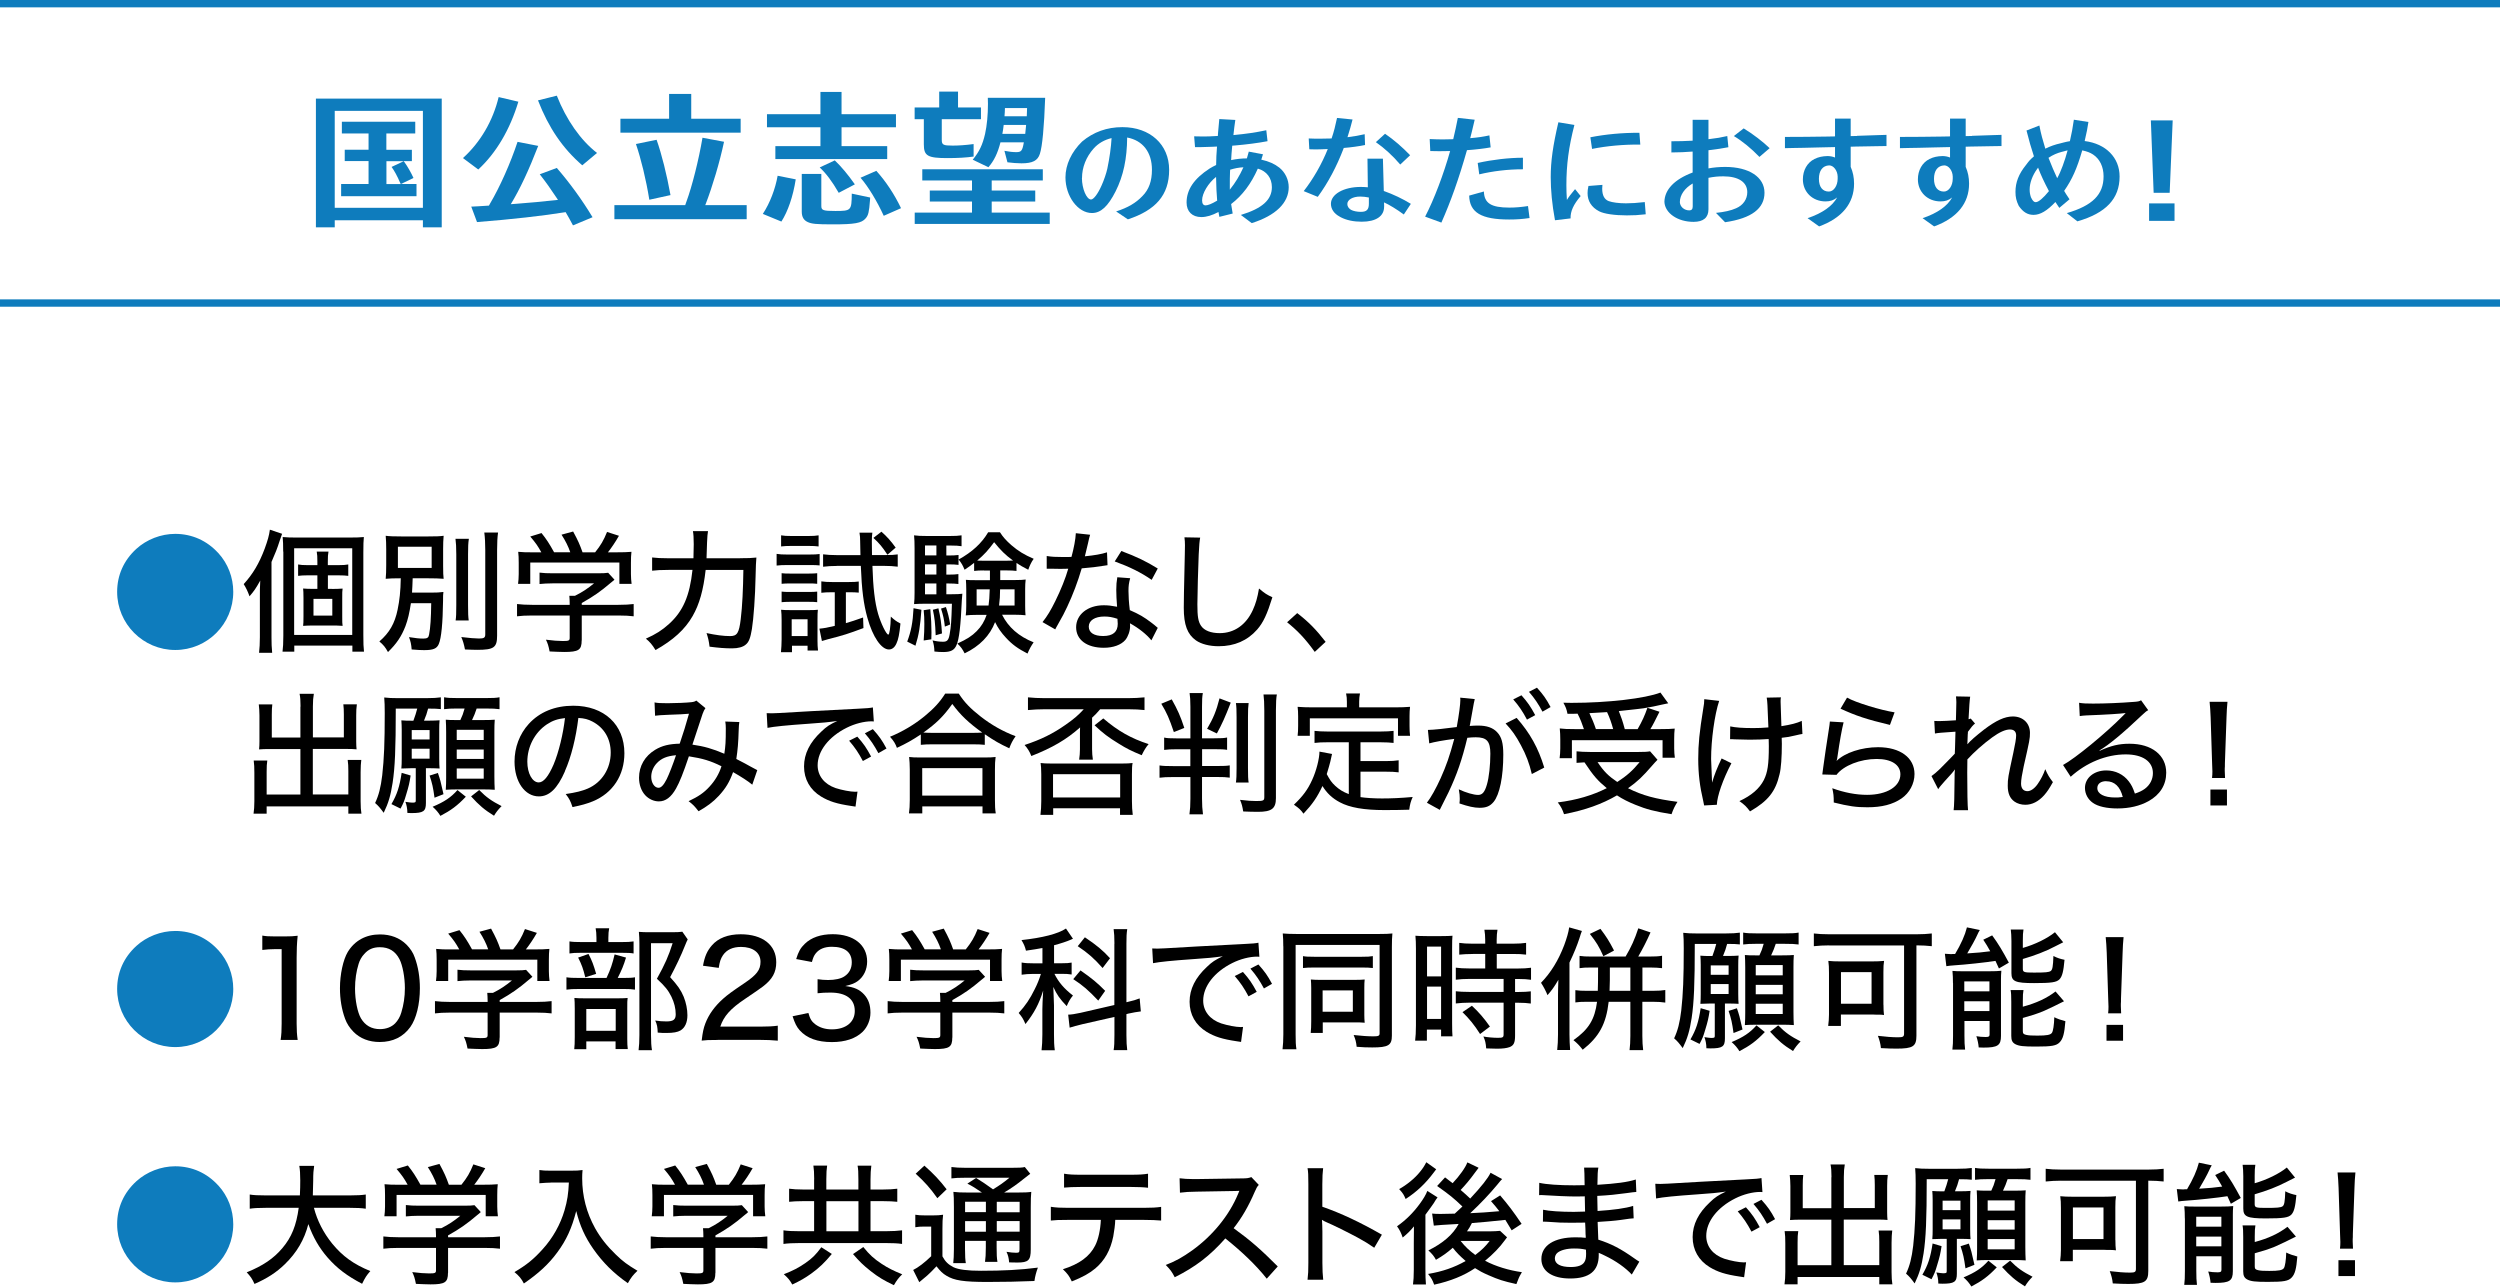 <?xml version="1.0" encoding="UTF-8"?><svg id="_レイヤー_2" xmlns="http://www.w3.org/2000/svg" viewBox="0 0 339.97 174.95"><defs><style>.cls-1{fill:#000;}.cls-1,.cls-2{stroke-width:0px;}.cls-3{fill:none;stroke:#0e7cbd;stroke-miterlimit:10;}.cls-2{fill:#0e7cbd;}</style></defs><g id="_オブジェ"><path class="cls-2" d="M60.07,30.91h-2.56v-.96h-11.99v.96h-2.56V13.41h17.11v17.5ZM45.52,28.26h11.99v-13.18h-11.99v13.18ZM52.55,20.37h3.46v1.54h-1.11l.06.1.04.04c.41.57.86,1.35,1.23,2.15l-1.7.82h2.11v1.66h-10.25v-1.66h3.73v-3.12h-3.24v-1.54h3.24v-2.21h-3.63v-1.6h9.98v1.6h-3.93v2.21ZM52.55,21.91v3.12h1.95l-.08-.16c-.41-.96-.8-1.66-1.17-2.17l1.66-.78h-2.36Z"/><path class="cls-2" d="M62.95,21.5c2.38-2.15,4.08-5.06,4.86-8.3l2.68.63c-1.13,3.77-3.01,6.97-5.45,9.22l-2.09-1.56ZM64.07,28.1c.49-.02,1.29-.06,2.42-.14.08-.12.1-.16.16-.29,1.35-2.29,2.77-5.49,3.73-8.38l2.81.55c-1.27,3.28-2.48,5.88-3.73,7.93l.78-.06c1.48-.1,3.87-.33,5.64-.53-1.09-1.64-1.64-2.4-2.48-3.48l2.32-.86c1.76,2.03,3.46,4.37,4.86,6.7l-2.66,1.11c-.43-.82-.68-1.25-1-1.8-3.01.49-7.34.98-12.05,1.35l-.78-2.09ZM79.18,22.48c-2.66-2.3-4.57-5.1-6.02-8.83l2.56-.64c1.29,3.28,3.24,6.07,5.47,7.79l-2.01,1.68Z"/><path class="cls-2" d="M93.34,27.44c.78-2.11,1.68-5.7,2.19-8.71l2.93.55c-.59,2.79-1.58,6.09-2.5,8.48l-.06.14h5.64v1.91h-17.99v-1.91h9.63l.16-.47ZM100.72,16.15v1.89h-16.35v-1.89h6.62v-3.38h3.01v3.38h6.72ZM88.3,27.16c-.45-2.79-1.13-5.55-1.82-7.58l2.81-.57c.7,1.99,1.37,4.67,1.89,7.52l-2.87.63Z"/><path class="cls-2" d="M103.74,29.08c.96-1.47,1.68-3.34,2.01-5.18l2.46.49c-.37,2.36-1.07,4.36-1.95,5.74l-2.52-1.04ZM111.57,12.5h2.87v3.03h7.4v1.78h-7.4v2.56h6.21v1.76h-15.21v-1.76h6.13v-2.56h-7.27v-1.78h7.27v-3.03ZM111.69,23.65v4.36c0,.59.25.68,1.91.68,2.15,0,2.21-.06,2.23-2.36l2.5.53-.02.35c-.12,1.64-.23,2.07-.59,2.48-.55.66-1.5.82-4.47.82-2.25,0-2.89-.06-3.44-.33-.53-.25-.78-.7-.78-1.41v-5.12h2.66ZM114.05,26.21c-.9-1.56-1.72-2.64-2.58-3.44l2.05-.96c.9.86,1.78,1.91,2.73,3.26l-2.19,1.15ZM120.18,29.35c-.9-1.97-2.11-3.98-3.16-5.18l2.15-.94c1.33,1.48,2.46,3.2,3.36,5.08l-2.36,1.04Z"/><path class="cls-2" d="M128.07,19.02c0,.68.21.78,1.48.78.78,0,1.74-.06,2.85-.21v1.7c-.98.14-2.17.21-3.53.21-2.72,0-3.24-.29-3.24-1.87v-3.42h-1.25v-1.6h3.34v-2.15h2.56v2.15h3.12v1.6h-5.33v2.81ZM134.86,25.91h5.92v1.5h-5.92v1.5h7.89v1.54h-18.36v-1.54h7.79v-1.5h-5.74v-1.5h5.74v-1.37h-6.76v-1.52h16.39v1.52h-6.95v1.37ZM142.13,13.3c-.14,3.98-.39,6.64-.72,7.62-.29.92-.98,1.29-2.5,1.29-.55,0-1.33-.06-1.91-.14l-.41-1.56c.62.12,1.13.18,1.6.18.7,0,.84-.18,1.04-1.33h-3.18c-.37,1.46-.88,2.52-1.64,3.38l-2.13-1.02c.9-1.11,1.33-2.01,1.68-3.52.25-1.13.39-2.58.39-4.08,0-.14,0-.45-.02-.82h7.79ZM136.49,16.99c-.02.25-.12.92-.18,1.21h3.11c.04-.39.06-.66.12-1.21h-3.05ZM136.66,14.7c-.02.57-.02.63-.06,1.11h3.03c0-.33.02-.7.04-1.11h-3.01Z"/><path class="cls-2" d="M151.79,28.75c1.58-.51,2.66-1.14,3.56-2.08.89-.89,1.3-2.05,1.3-3.58,0-2.39-1.24-3.99-3.37-4.39-.02,2.87-.51,5.21-1.57,7.32-1.04,2.05-2.01,2.95-3.22,2.95-1.91,0-3.6-2.28-3.6-4.85,0-1.71.81-3.45,2.26-4.87,1.55-1.3,3.38-1.96,5.49-1.96,3.76,0,6.35,2.36,6.35,5.81s-1.85,5.49-5.61,6.73l-1.62-1.09ZM147.13,24.21c0,1.45.63,2.92,1.24,2.92.35,0,.94-.78,1.45-1.95.3-.66.63-1.63.76-2.23.31-1.48.51-2.94.58-4.17-.97.23-1.81.71-2.44,1.42-1.02,1.14-1.58,2.57-1.58,4.01Z"/><path class="cls-2" d="M167.57,19.79c-.08.84-.13,1.52-.15,1.98.71-.15,1.45-.23,2.14-.23.08-.26.13-.43.26-.92l1.93.36c-.15.46-.21.66-.23.73,1.04.23,1.81.58,2.46,1.09.79.64,1.27,1.63,1.27,2.66,0,2.13-1.78,3.86-5.03,4.88l-1.48-1.11c2.9-.88,4.22-2.05,4.22-3.78,0-1.24-.71-2.18-1.91-2.52-.91,2.06-2.11,3.66-3.63,4.82.07.51.15.92.21,1.29l-1.81.45-.1-.54s0-.05-.02-.12c-.87.46-1.63.69-2.33.69-1.25,0-2.01-.76-2.01-1.98,0-1.75,1.02-3.25,3.13-4.62.35-.21.53-.31.89-.48,0-.71.05-1.68.12-2.51l-.64.03-.96.03c-.43.02-.73.02-1.39.02l-.12-1.47c.48.02.87.02,1.09.02.68,0,.97,0,2.13-.07l.02-.26.02-.28c.03-.38.07-.79.16-1.76l2.18.12c-.15,1.04-.15,1.07-.23,1.8l-.03.26c1.86-.18,3-.35,4.47-.66l.17,1.49c-1.3.25-2.87.45-4.4.58l-.4.03ZM165.52,27.29c-.08-.91-.13-1.96-.15-3.23-1.06.83-1.9,2.23-1.9,3.18,0,.46.17.69.48.69.3,0,.87-.23,1.47-.59l.1-.05ZM167.27,23.3c-.03.64-.03,1.25-.03,2.34v.15c.78-.97,1.32-1.88,1.85-3.04-.64.03-1.14.13-1.81.33v.21Z"/><path class="cls-2" d="M177.97,18.83c.69.03,1.02.03,1.48.03.53,0,1.3-.02,1.63-.03.3-.86.54-1.83.74-2.79l2.11.21c-.23.92-.35,1.32-.69,2.41.97-.13,1.58-.23,2.34-.41l.05,1.47c-.79.17-1.98.33-2.9.4l-.03.1c-.94,2.44-2.09,4.62-3.5,6.55l-1.91-.78c1.29-1.65,2.46-3.68,3.27-5.72-.84.03-1.14.05-1.65.05-.15,0-.48,0-.86-.02l-.08-1.47ZM188.22,28.07c.03,1.32-1.09,2.08-3.03,2.08-1.12,0-2.08-.2-2.87-.61q-.07-.03-.17-.1c-.74-.4-1.16-1.02-1.16-1.73,0-1.3,1.73-2.29,4.06-2.29.35,0,.58.02.96.05l-.05-3.89h2.1l.12,4.39c1.3.46,2.57,1.07,3.68,1.75l-.96,1.45c-.91-.68-1.96-1.32-2.69-1.65l.02.56ZM186.16,26.86c-.36-.08-.87-.13-1.19-.13-1.01,0-1.75.43-1.75,1.01,0,.33.17.58.49.79.33.18.84.28,1.35.28.79,0,1.09-.3,1.09-1.11v-.84ZM190.42,22.38c-1.01-1.19-2.16-2.24-3.32-3.05l1.25-1.14c1.2.82,2.34,1.81,3.41,2.92l-1.35,1.27Z"/><path class="cls-2" d="M194.4,18.91c.68.03,1.27.05,1.78.05.31,0,.36,0,1.44-.03.25-1.02.4-1.75.63-2.9l2.29.25c-.33,1.42-.45,1.9-.61,2.51,1.16-.1,1.76-.2,2.61-.38l.17,1.63c-.84.16-2.13.31-3.22.38-1.12,3.94-2.21,6.99-3.48,9.85l-2.21-.81c1.22-2.34,2.52-5.79,3.4-8.92-1.01.02-1.09.02-1.48.02s-.66,0-1.22-.02l-.08-1.62ZM208.01,29.65c-1.02.15-1.81.2-2.79.2-3.79,0-5.38-.96-5.43-3.25l2-.56c.05,1.6.99,2.19,3.46,2.19.84,0,1.62-.07,2.54-.21l.21,1.63ZM200.95,22.16c2.01-.45,4.26-.71,6.15-.71v1.57c-2.06,0-4.11.25-5.94.69l-.21-1.55Z"/><path class="cls-2" d="M211.46,29.95c-.4-2.18-.58-4.09-.58-5.86,0-2.19.3-4.27,1.04-7.46l2.18.36c-.78,3.02-1.09,5.43-1.09,8.2,0,.71.02,1.22.07,2,.21-.36.64-.92,1.11-1.47l.76.94c-.99,1.17-1.4,2.08-1.37,3.04l-2.11.25ZM223.8,29.14c-1.04.12-1.63.15-2.56.15-1.68,0-3.12-.21-3.78-.56-1.04-.54-1.57-1.39-1.57-2.47,0-.3.03-.54.12-.97l1.9-.15c-.02.25-.03.38-.03.51,0,.92.3,1.48.89,1.7.49.18,1.38.3,2.33.3.74,0,1.53-.05,2.57-.17l.13,1.67ZM216.26,18.67c2.08-.41,4.4-.63,6.68-.61l.12,1.6c-2.26-.02-4.52.18-6.56.59l-.23-1.58Z"/><path class="cls-2" d="M230.19,16.29h2.14v2.64c1.06-.12,1.8-.25,2.56-.43l.15,1.52c-.87.17-1.47.26-2.71.41v2.47c.68-.13,1.48-.2,2.28-.2,3.23,0,5.34,1.38,5.34,3.51s-1.73,3.48-5.36,4.01l-1.24-1.27c1.14-.12,2.03-.31,2.74-.63.94-.4,1.52-1.22,1.52-2.18,0-1.37-1.2-2.16-3.25-2.16-.73,0-1.25.05-2.03.2v4.29c0,1.12-.69,1.7-2.03,1.7-2.16,0-3.89-1.19-3.96-2.72.03-1.67,1.38-3.07,3.84-3.99v-2.85c-.76.07-2.04.12-2.89.12v-1.52c1.07,0,1.75-.02,2.89-.08v-2.84ZM230.19,24.95c-1.09.63-1.75,1.57-1.75,2.54.03.63.59,1.12,1.29,1.12.31,0,.46-.18.46-.54v-3.12ZM239.26,21.34c-1.09-1.14-2.36-2.18-3.48-2.84l1.34-1.04c1.29.79,2.62,1.81,3.53,2.69l-1.39,1.19Z"/><path class="cls-2" d="M252.53,18.47c1.02-.03,1.25-.03,3-.1l1.01-.03v1.52l-1.32.02c-1.73.02-2.08.03-2.87.05l-.68.02v2.74c.31.71.46,1.45.46,2.29,0,2.67-1.63,4.67-4.75,5.81l-1.57-1.12c2.03-.69,3.38-1.65,4.02-2.82-.45.38-.96.54-1.58.54-1.76,0-3.08-1.27-3.08-3,0-1.24.59-2.28,1.58-2.77.53-.26,1.04-.38,1.8-.4.43.02.64.07.99.2v-1.42l-.92.02-1.3.03-2.03.05-1.24.02-1.32.03v-1.53c1.73,0,3.99-.02,5.72-.05l1.09-.02v-2.42h2.13v2.38l.86-.02ZM249.9,24.01c-.02-.81-.56-1.52-1.15-1.52-.89.03-1.4.71-1.4,1.83s.51,1.73,1.35,1.73c.66,0,1.2-.79,1.2-1.75v-.3Z"/><path class="cls-2" d="M268.17,18.47c1.02-.03,1.25-.03,3-.1l1.01-.03v1.52l-1.32.02c-1.73.02-2.08.03-2.87.05l-.68.02v2.74c.31.71.46,1.45.46,2.29,0,2.67-1.63,4.67-4.75,5.81l-1.57-1.12c2.03-.69,3.38-1.65,4.02-2.82-.45.38-.96.54-1.58.54-1.76,0-3.08-1.27-3.08-3,0-1.24.59-2.28,1.58-2.77.53-.26,1.04-.38,1.8-.4.43.02.64.07.99.2v-1.42l-.92.02-1.3.03-2.03.05-1.24.02-1.32.03v-1.53c1.73,0,3.99-.02,5.72-.05l1.09-.02v-2.42h2.13v2.38l.86-.02ZM265.55,24.01c-.02-.81-.56-1.52-1.15-1.52-.89.03-1.4.71-1.4,1.83s.51,1.73,1.35,1.73c.66,0,1.2-.79,1.2-1.75v-.3Z"/><path class="cls-2" d="M280.05,28.28c-.18-.26-.36-.53-.54-.81-1.12,1.19-2.06,1.75-2.97,1.75-.81,0-1.43-.38-2.01-1.22-.33-.68-.45-1.17-.45-1.91,0-1.3.45-2.44,1.42-3.64.51-.68.53-.69,1.09-1.19-.36-1.09-.68-2.18-1.01-3.51l1.75-.68c.23,1.19.45,1.95.81,3.15.64-.33,1.38-.58,2.06-.73q.13-.02.46-.12c.3-.08.56-.13.82-.17.25-1.07.38-1.81.54-2.92l1.98.31c-.13.88-.23,1.39-.51,2.59,2.89.36,4.75,2.26,4.75,4.82,0,3.02-1.85,4.98-5.74,6.1l-1.44-1.12c3.5-1.02,5-2.52,5-5,0-1.3-.51-2.36-1.43-2.97-.4-.26-.84-.43-1.47-.56-.73,2.51-1.37,3.93-2.46,5.51.18.3.31.53.73,1.14l-1.39,1.17ZM276.85,27.49c.36,0,1.02-.56,1.78-1.5-.66-1.25-1.12-2.24-1.48-3.2-.03.07-.08.13-.12.18-.64.88-1.02,1.9-1.02,2.79,0,.38.03.61.17,1.06.23.49.41.68.68.68ZM279.75,24.24c.48-.84,1.04-2.36,1.42-3.79-.18.03-.3.07-.51.13-.02,0-.13.03-.28.07-.64.17-1.19.4-1.81.81.45,1.14.76,1.88,1.19,2.79Z"/><path class="cls-2" d="M295.71,27.66v2.38h-3.46v-2.38h3.46ZM295.46,16.37l-.41,9.85h-2.18l-.38-9.85h2.97Z"/><line class="cls-3" y1=".5" x2="339.97" y2=".5"/><line class="cls-3" x1="339.97" y1="41.21" y2="41.21"/><path class="cls-2" d="M29.69,75.21c1.31,1.44,2.03,3.31,2.03,5.28,0,4.38-3.53,7.9-7.89,7.9s-7.9-3.55-7.9-7.9c0-2.27.9-4.29,2.61-5.85,1.4-1.28,3.35-2.04,5.29-2.04,2.27,0,4.32.92,5.85,2.61Z"/><path class="cls-1" d="M36.92,86.66c0,.83.02,1.37.09,2.11h-1.78c.07-.68.11-1.22.11-2.12v-5.63c0-.68,0-1.12.05-2.07-.59,1.06-.85,1.44-1.46,2.14-.25-.7-.45-1.1-.79-1.66,1.22-1.33,2.11-2.81,2.86-4.83.41-1.13.59-1.76.7-2.57l1.66.56c-.13.36-.16.47-.34.99-.34,1.06-.56,1.6-1.1,2.84v10.25ZM38.51,75.01c0-.94-.02-1.44-.07-1.98.54.05,1.08.07,1.8.07h7.24c1.01,0,1.44-.02,2-.07-.05.52-.07.97-.07,2.12v11.18c0,1.19.02,1.69.09,2.29h-1.58v-.83h-7.9v.83h-1.6c.07-.6.11-1.13.11-2.18v-11.43ZM40,86.34h7.9v-11.78h-7.9v11.78ZM45.13,80.09c.58,0,.99-.02,1.46-.05-.05.32-.05.56-.05,1.31v2.43c0,.79,0,1.04.05,1.33-.47-.04-.97-.05-1.46-.05h-2.47c-.61,0-.99.02-1.44.05.04-.32.05-.54.05-1.3v-2.5c0-.74-.02-.96-.05-1.28.45.04.79.05,1.44.05h.5v-1.84h-1.4c-.49,0-.85.02-1.22.07v-1.55c.36.07.68.09,1.22.09h1.4v-.47c0-.67-.02-.99-.09-1.37h1.6c-.07.36-.09.72-.09,1.37v.47h1.5c.58,0,.88-.02,1.28-.09v1.55c-.41-.05-.7-.07-1.26-.07h-1.51v1.84h.54ZM42.63,83.71h2.56v-2.27h-2.56v2.27Z"/><path class="cls-1" d="M55.88,82.02c-.2,1.33-.41,2.23-.74,3.12-.54,1.4-1.22,2.41-2.38,3.53-.41-.72-.56-.9-1.17-1.44,1.37-1.19,2.09-2.43,2.48-4.32.27-1.31.4-2.5.43-4.27-.97,0-1.51.02-2.05.07.05-.59.07-1.01.07-1.86v-2.14c0-.83-.02-1.22-.07-1.85.5.07,1.17.09,2.16.09h3.58c1.13,0,1.66-.02,2.14-.09-.05.63-.07.99-.07,1.82v2.25c0,.99.02,1.35.07,1.78-.59-.05-1.22-.07-2.18-.07h-2.03c-.04.96-.04,1.24-.09,1.95h2.56c.74,0,1.22-.02,1.71-.09-.05.36-.05.52-.05,1.21-.04,3.03-.23,5.06-.58,5.87-.27.63-.76.83-2,.83-.43,0-.81-.02-1.69-.09-.05-.69-.14-1.1-.36-1.68.88.14,1.39.2,1.94.2s.72-.13.79-.54c.18-.9.27-2.29.29-4.27h-2.77ZM54.11,77.23h4.59v-2.88h-4.59v2.88ZM63.76,73.28c-.09.56-.11,1.1-.11,2.12v6.86c0,1.19.02,1.59.09,2.12h-1.78c.07-.52.09-.88.09-2.09v-6.9c0-1.01-.04-1.58-.11-2.12h1.82ZM67.73,72.42c-.09.63-.13,1.37-.13,2.38v11.63c0,1.62-.43,1.94-2.7,1.94-.49,0-.86-.02-1.67-.05-.13-.67-.25-1.13-.5-1.69,1.08.13,1.91.2,2.41.2.67,0,.85-.11.85-.56v-11.47c0-.9-.04-1.68-.13-2.38h1.87Z"/><path class="cls-1" d="M79.1,87.09c0,1.3-.41,1.57-2.38,1.57-.43,0-1.35-.04-1.98-.07-.16-.81-.25-1.08-.5-1.6.92.12,1.69.18,2.29.18.81,0,.94-.05.94-.43v-3.04h-5.09c-.9,0-1.55.04-2.07.11v-1.67c.56.07,1.24.11,2.05.11h5.11v-.2c0-.36-.02-.7-.05-1.03h.77c.99-.49,1.71-.97,2.59-1.69h-5.65c-.68,0-1.26.04-1.76.09v-1.55c.52.07,1.08.09,1.8.09h6.18c.67,0,1.03-.02,1.35-.07l.86.94c-.25.23-.43.36-.49.41-1.39,1.19-2.43,1.91-3.96,2.76v.25h4.97c.83,0,1.57-.04,2.09-.11v1.67c-.52-.07-1.21-.11-2.11-.11h-4.95v3.4ZM73.61,75.1c-.47-.85-.74-1.24-1.5-2.14l1.53-.47c.67.83,1.06,1.44,1.71,2.61h2.2c-.27-.79-.65-1.55-1.19-2.39l1.58-.43c.68,1.26.9,1.76,1.28,2.83h1.71c.77-.97,1.15-1.6,1.62-2.77l1.62.52c-.47.83-1.04,1.67-1.5,2.25h1.04c1.15,0,1.49-.02,2.16-.07-.05.45-.07.83-.07,1.5v1.53c0,.47.04.9.09,1.33h-1.66v-2.9h-12.12v2.9h-1.66c.05-.4.09-.83.09-1.33v-1.53c0-.67-.02-1.04-.07-1.5.77.07,1.01.07,2.11.07h1.01Z"/><path class="cls-1" d="M100.63,75.91c1.08,0,1.64-.02,2.23-.09q-.07.67-.11,2.57c-.05,2.67-.27,5.74-.5,7.15-.2,1.21-.41,1.77-.83,2.11-.38.34-1.04.52-1.87.52-.94,0-1.82-.07-3.06-.23-.09-.77-.2-1.22-.41-1.85,1.26.27,2.3.41,3.21.41.95,0,1.21-.41,1.44-2.3.22-1.8.32-4.03.36-6.7h-5.13c-.31,2.74-.85,4.68-1.78,6.29-1.03,1.8-2.63,3.26-5.04,4.61-.45-.74-.79-1.13-1.31-1.55,1.37-.61,2.21-1.15,3.15-2,1.91-1.73,2.81-3.82,3.19-7.35h-3.26c-.99,0-1.67.04-2.23.11v-1.8c.61.07,1.19.11,2.27.11h3.35c.02-.77.04-1.26.04-1.91,0-.85-.04-1.42-.11-1.78h2.05c-.07.38-.09.72-.13,1.55-.02.99-.04,1.51-.07,2.14h4.57Z"/><path class="cls-1" d="M105.61,75.32c.43.07.77.09,1.44.09h2.97c.74,0,1.06-.02,1.44-.07v1.55c-.4-.04-.7-.05-1.33-.05h-3.08c-.63,0-.97.02-1.44.07v-1.58ZM106.2,88.7c.05-.54.09-1.13.09-1.75v-2.61c0-.59-.02-.99-.07-1.42.43.04.68.05,1.44.05h2.3c.65,0,1.01-.02,1.26-.05-.04.29-.05.7-.05,1.35v2.86c0,.52.02.9.07,1.33h-1.42v-.65h-2.12v.88h-1.5ZM106.22,72.8c.41.07.74.09,1.39.09h2.32c.65,0,.95-.02,1.39-.09v1.51c-.38-.05-.79-.07-1.39-.07h-2.32c-.59,0-.97.02-1.39.07v-1.51ZM106.29,77.95c.36.04.58.05,1.17.05h2.52c.61,0,.85-.02,1.15-.05v1.44c-.4-.04-.59-.05-1.15-.05h-2.52c-.56,0-.81.02-1.17.05v-1.44ZM106.29,80.45c.36.04.58.05,1.17.05h2.52c.61,0,.81-.02,1.15-.05v1.44c-.38-.04-.59-.05-1.17-.05h-2.52c-.58,0-.77.02-1.15.05v-1.44ZM107.66,86.5h2.16v-2.29h-2.16v2.29ZM113.08,80.54c-.58,0-.97.02-1.39.07v-1.55c.5.07.88.09,1.44.09h2.34c.56,0,.97-.02,1.31-.07v1.51c-.41-.04-.76-.05-1.17-.05h-.58v4.2c.81-.23,1.22-.38,2.34-.77l.05,1.44c-2.12.79-2.67.97-4.86,1.53-.38.11-.52.14-.79.23l-.34-1.68c.59-.05,1.12-.14,2.09-.38v-4.57h-.45ZM113.82,76.96c-.67,0-1.35.04-1.89.11v-1.69c.54.07,1.15.11,1.91.11h3.17c-.02-.96-.04-1.3-.04-1.93,0-.43-.02-.68-.09-1.12h1.75c-.05.34-.07.65-.07,1.15,0,.72,0,1.04.02,1.89h1.84c.76,0,1.17-.02,1.66-.09v1.67c-.56-.07-1.19-.11-1.89-.11h-1.55c.09,2.95.32,4.97.77,6.52.38,1.3,1.12,2.83,1.39,2.83.16,0,.31-1.03.34-2.45.47.43.74.65,1.31.94-.14,1.44-.29,2.18-.54,2.7-.23.54-.59.83-1.03.83-1.03,0-2.2-1.71-2.92-4.29-.52-1.87-.77-3.78-.9-7.08h-3.24ZM119.87,72.31c.72.63,1.3,1.28,1.93,2.16l-1.12.97c-.65-1.01-1.12-1.58-1.91-2.29l1.1-.85Z"/><path class="cls-1" d="M125.3,82.93c-.16,2.25-.34,3.37-.81,4.88l-1.12-.56c.52-1.39.76-2.56.86-4.54l1.06.21ZM128.69,80.81h.68c.79,0,1.13-.02,1.5-.07-.04.32-.04.45-.07.85-.16,3.58-.36,5.28-.72,6.12-.29.7-.77.96-1.82.96-.36,0-.74-.02-1.19-.07-.02-.58-.09-1.03-.25-1.51.5.12.97.18,1.42.18.56,0,.76-.22.9-1.01.2-1.15.23-1.64.31-4.16h-3.69c-.54,0-1.04.02-1.46.05.05-.41.07-.96.07-1.57v-5.98c0-.83-.02-1.3-.07-1.8.5.07.95.09,1.76.09h3.08c.81,0,1.12-.02,1.62-.09v1.48c-.45-.07-.76-.09-1.39-.09h-.68v1.35h.38c.56,0,.86-.02,1.28-.07v1.35c-.4-.05-.76-.07-1.28-.07h-.38v1.39h.36c.61,0,.9-.02,1.28-.07v1.35c-.41-.05-.76-.07-1.28-.07h-.36v1.48ZM126.51,82.83c.11,1.24.16,2.18.16,3.17,0,.2,0,.52-.02.94l-1.04.16c.07-.99.09-1.46.09-2.25s-.02-1.13-.09-1.87l.9-.14ZM127.34,74.18h-1.55v1.35h1.55v-1.35ZM127.34,76.74h-1.55v1.39h1.55v-1.39ZM125.79,79.34v1.48h1.55v-1.48h-1.55ZM127.61,82.72c.29,1.24.4,1.96.49,3.42l-.86.25c-.07-1.71-.14-2.32-.38-3.47l.76-.2ZM128.63,82.54c.27.81.43,1.42.58,2.38l-.72.29c-.11-.99-.2-1.42-.52-2.45l.67-.21ZM133.78,77.57c-.54,0-.92.02-1.31.07v-1.1c-.45.36-.7.54-1.3.94-.25-.61-.4-.88-.81-1.39,1.86-1.03,3.15-2.23,4.02-3.71h1.6c.43.67.85,1.13,1.55,1.75.94.81,1.76,1.31,3.04,1.86-.34.47-.54.92-.74,1.49-.76-.4-1.06-.56-1.6-.92v1.08c-.41-.05-.77-.07-1.35-.07h-.86v1.31h2c.7,0,1.04-.02,1.46-.07-.05.36-.07.83-.07,1.3v2.27c0,.67.02.94.05,1.29-.47-.05-.88-.07-1.39-.07h-1.8c.86,1.71,2.27,2.94,4.29,3.75-.34.5-.58.92-.83,1.53-1.31-.67-2.09-1.24-2.92-2.14-.65-.69-1.12-1.37-1.49-2.14-.7,1.84-2.11,3.28-4.14,4.25-.31-.59-.5-.88-.99-1.33,1.3-.59,1.98-1.03,2.63-1.69.63-.63,1.06-1.35,1.35-2.21h-1.44c-.56,0-.97.02-1.4.07.05-.41.07-.72.07-1.29v-2.27c0-.56-.02-.83-.05-1.28.36.04.72.05,1.42.05h1.85v-1.31h-.83ZM132.81,80.14v2.21h1.62c.09-.61.13-1.19.16-2.21h-1.78ZM136.95,76.25c.4,0,.54,0,.81-.02-1.1-.81-1.67-1.39-2.57-2.5-.81,1.1-1.33,1.67-2.3,2.5.25.02.45.02.92.02h3.15ZM136,80.14c0,.88-.04,1.39-.14,2.21h2.11v-2.21h-1.96Z"/><path class="cls-1" d="M148.24,72.73q-.11.31-.29,1.17c-.13.58-.22.95-.42,1.75,1.3-.13,2.25-.29,3.01-.54l.07,1.75c-.22.02-.23.02-.61.09-.67.12-1.73.25-2.9.34-.54,1.84-1.19,3.56-1.98,5.24-.41.88-.58,1.19-1.28,2.43-.14.25-.27.47-.34.63l-1.73-.99c.65-.81,1.13-1.62,1.75-2.88.74-1.5,1.37-3.06,1.75-4.38-.38.02-.54.02-1.06.02s-.5,0-1.22-.02h-.65v-1.73c.63.11,1.26.14,2.29.14.52,0,.85,0,1.08-.02.32-1.17.56-2.43.59-3.22l1.94.21ZM156.56,87.06c-.63-.79-1.73-1.66-2.9-2.3.02.2.02.22.02.38,0,.67-.27,1.42-.65,1.89-.58.67-1.64,1.06-2.93,1.06-2.3,0-3.76-1.08-3.76-2.79s1.55-2.99,3.75-2.99c.59,0,1.03.05,1.82.2-.07-.92-.11-1.6-.11-2.3s.04-1.08.14-1.71l1.75.13c-.18.67-.23,1.04-.23,1.73s.05,1.55.18,2.61c1.28.56,1.91.92,2.97,1.73.4.3.4.32.56.45q.14.14.27.23l-.86,1.69ZM150.18,83.84c-1.3,0-2.12.54-2.12,1.37s.72,1.28,1.96,1.28c1.33,0,1.98-.56,1.98-1.66,0-.2-.04-.67-.04-.68-.68-.22-1.15-.31-1.78-.31ZM156.61,78.85c-1.51-1.04-3.04-1.78-5.02-2.5l.9-1.42c2.11.79,3.4,1.42,4.95,2.38l-.83,1.55Z"/><path class="cls-1" d="M163.21,73.1c-.09.5-.14,1.01-.2,2.32-.07,1.55-.18,5.53-.18,6.75,0,1.68.11,2.34.49,2.92.43.65,1.33,1.01,2.54,1.01,1.98,0,3.58-1.12,4.5-3.12.41-.9.63-1.67.85-2.95.79.67,1.08.85,1.82,1.19-.72,2.32-1.24,3.44-2.07,4.39-1.33,1.51-3.08,2.27-5.24,2.27-1.24,0-2.36-.29-3.08-.79-1.17-.83-1.66-2.11-1.66-4.43,0-1.04.02-2.02.14-7.29.02-.56.02-.9.02-1.22,0-.43-.02-.67-.07-1.08l2.14.04Z"/><path class="cls-1" d="M176.4,83.37c1.6,1.24,2.54,2.21,3.87,3.91l-1.48,1.37c-1.26-1.75-2.29-2.85-3.76-4.03l1.37-1.24Z"/><path class="cls-1" d="M40.87,96.08c0-.85-.04-1.28-.13-1.73h1.94c-.09.52-.13.94-.13,1.73v4.2h4.21v-3.13c0-.56-.02-.96-.07-1.37h1.84c-.07.52-.09.88-.09,1.48v3.58c0,.45.02.76.05,1.06-.41-.04-.79-.05-1.21-.05h-4.74v6.19h4.83v-3.17c0-.63-.02-1.08-.09-1.53h1.85c-.05.43-.09.96-.09,1.66v3.96c0,.79.04,1.22.11,1.69h-1.78v-.99h-11.11v.99h-1.78c.07-.49.11-1.01.11-1.69v-3.87c0-.7-.02-1.19-.09-1.67h1.85c-.07.41-.09.85-.09,1.55v3.08h4.59v-6.19h-4.38c-.43,0-.81.02-1.24.05.04-.36.05-.72.05-1.06v-3.57c0-.56-.04-1.01-.09-1.49h1.84c-.05.36-.07.81-.07,1.39v3.12h3.89v-4.2Z"/><path class="cls-1" d="M56.22,98c.18-.47.43-1.24.52-1.64h-2.92c0,5.53-.11,7.99-.43,10.1-.27,1.73-.56,2.72-1.21,4.07-.52-.7-.72-.94-1.17-1.33.5-1.06.77-2.12.97-3.78.25-2.27.34-4.38.34-8.46,0-.88-.02-1.58-.07-2.11.58.07,1.1.09,1.87.09h3.85c.94,0,1.49-.04,1.98-.11v1.6c-.47-.05-.83-.07-1.73-.07-.14.56-.31,1.06-.56,1.64h.72c.59,0,.99-.02,1.4-.05-.04.41-.05.72-.05,1.37v3.84c0,.67.02,1.03.05,1.35-.38-.02-.77-.04-1.21-.04h-.65v4.73c0,1.13-.34,1.37-1.98,1.37-.18,0-.29,0-.54-.02,0-.56-.11-1.1-.27-1.51.47.07.77.11.92.11.43,0,.49-.04.49-.29v-4.39h-.68c-.43,0-.88.02-1.28.04.04-.4.05-.79.05-1.33v-3.98c0-.45-.02-.85-.05-1.24.43.04.83.05,1.46.05h.16ZM53.23,109.35c.77-1.33,1.1-2.34,1.39-4.25l1.22.36c-.16,1.03-.25,1.44-.61,2.61-.25.87-.36,1.13-.76,1.89l-1.24-.61ZM55.99,100.56h2.43v-1.28h-2.43v1.28ZM55.99,103.17h2.43v-1.35h-2.43v1.35ZM59.55,105.12c.32.94.36,1.06.76,2.88l-1.22.48c-.2-1.44-.31-1.93-.67-3.01l1.13-.36ZM63.35,108.34c-1.15,1.22-2.04,1.87-3.46,2.61-.29-.47-.59-.83-1.06-1.24,1.6-.67,2.48-1.26,3.38-2.27l1.13.9ZM62.05,96.35c-.72,0-1.13.02-1.66.09v-1.62c.5.09.92.11,1.84.11h3.85c.92,0,1.4-.02,1.85-.11v1.62c-.54-.07-.95-.09-1.85-.09h-1.26c-.18.56-.36,1.01-.63,1.57h1.4c.92,0,1.28-.02,1.69-.05-.04.49-.05.96-.05,1.66v6.05c0,.68.02,1.33.05,1.82-.49-.04-1.01-.05-1.53-.05h-3.67c-.56,0-1.04.02-1.46.05.04-.54.05-1.12.05-1.66v-6.18c0-.67-.02-1.24-.05-1.69.4.04.7.05,1.53.05h.45c.29-.61.36-.81.58-1.57h-1.13ZM62.11,100.63h3.67v-1.39h-3.67v1.39ZM62.11,103.21h3.67v-1.28h-3.67v1.28ZM62.11,105.89h3.67v-1.39h-3.67v1.39ZM65.17,107.44c.97.99,1.69,1.49,3.04,2.18-.49.5-.74.83-1.03,1.31-1.31-.81-2.02-1.42-3.12-2.63l1.1-.86Z"/><path class="cls-1" d="M76.83,104.88c-1.04,2.38-2.14,3.42-3.55,3.42-1.91,0-3.31-2-3.31-4.73,0-1.93.68-3.75,1.94-5.13,1.48-1.62,3.55-2.47,6.05-2.47,4.2,0,6.95,2.58,6.95,6.46,0,3.01-1.58,5.42-4.29,6.54-.85.34-1.55.54-2.77.78-.27-.83-.43-1.13-.92-1.77,1.41-.21,2.21-.41,2.99-.74,1.93-.83,3.13-2.72,3.13-4.9,0-1.87-.88-3.37-2.47-4.21-.61-.32-1.1-.45-1.93-.5-.32,2.68-.97,5.31-1.84,7.26ZM74.36,98.51c-1.64,1.1-2.65,3.03-2.65,5.08,0,1.57.68,2.81,1.55,2.81.65,0,1.31-.79,2.02-2.43.7-1.66,1.31-4.18,1.55-6.32-.99.11-1.69.34-2.47.86Z"/><path class="cls-1" d="M89,95.52c.43.09.87.11,1.8.11,1.04,0,2.59-.07,3.21-.14.34-.04.49-.09.68-.22l1.24,1.03c-.14.2-.25.4-.38.76-.02.07-.67,2.02-1.39,4.2,1.6.23,2.74.56,4.34,1.24.16-1.03.2-1.64.2-3.44,0-.4-.02-.59-.07-.94l1.91.07c-.05.36-.07.5-.09,1.17-.05,1.69-.13,2.59-.32,3.85,1.12.58,1.33.69,1.93,1.03.56.31.61.34.92.49l-.68,1.98c-.52-.45-1.58-1.13-2.61-1.71-.49,1.35-1.01,2.21-1.93,3.21-.79.86-1.66,1.49-2.77,2.11-.56-.72-.74-.9-1.35-1.37,1.33-.63,2.07-1.13,2.83-1.96.77-.83,1.33-1.78,1.64-2.79-1.49-.74-2.56-1.06-4.43-1.35-.77,2.29-1.26,3.51-1.75,4.38-.67,1.19-1.42,1.75-2.34,1.75-.67,0-1.35-.31-1.84-.83-.54-.58-.85-1.44-.85-2.39,0-1.58.79-2.95,2.2-3.8.94-.56,1.87-.79,3.33-.83.54-1.6.79-2.39,1.26-4.07-.86.07-1.21.09-2.72.14-1.12.05-1.49.07-1.89.13l-.07-1.78ZM89.32,103.78c-.49.52-.76,1.19-.76,1.86,0,.83.45,1.49.99,1.49.36,0,.7-.36,1.12-1.19.32-.65.86-2.04,1.26-3.24-1.21.11-1.98.41-2.61,1.08Z"/><path class="cls-1" d="M104.26,96.98c.29.02.5.02.7.02.32,0,.59-.02,1.03-.04,2.07-.12,6.39-.38,10.62-.58,1.24-.05,1.78-.11,2.09-.18l.13,1.91c-.13-.02-.23-.02-.31-.02-1.01,0-2.27.32-3.37.87-2.45,1.22-3.96,3.17-3.96,5.11,0,1.42.9,2.57,2.45,3.1.83.27,2.02.5,2.65.5.07,0,.18,0,.32-.02l-.27,2.04c-.23-.04-.31-.05-.59-.09-1.96-.29-3.01-.63-4.09-1.28-1.51-.92-2.32-2.36-2.32-4.09s.79-3.29,2.36-4.75c.7-.68,1.13-.95,2.16-1.44-1.26.18-1.98.25-3.89.38-3.13.22-4.66.38-5.6.56l-.11-2ZM116.59,100.18c.85.95,1.24,1.53,1.87,2.7l-1.12.61c-.59-1.12-1.1-1.87-1.87-2.76l1.12-.56ZM118.7,99.16c.86.96,1.24,1.49,1.85,2.63l-1.1.63c-.56-1.04-1.06-1.8-1.84-2.7l1.08-.56Z"/><path class="cls-1" d="M125.21,99.88c-1.26.83-1.96,1.22-3.24,1.82-.2-.56-.43-.94-.94-1.51,1.69-.69,3.29-1.64,4.72-2.81,1.26-1.04,2.05-1.89,2.79-3.06h1.84c.77,1.19,1.57,2.02,2.99,3.13,1.48,1.15,2.99,2,4.74,2.67-.41.58-.61.97-.86,1.64-1.31-.61-2.03-1.03-3.33-1.91v1.44c-.43-.05-.92-.07-1.58-.07h-5.64c-.52,0-1.03.02-1.48.07v-1.4ZM123.61,110.61c.07-.54.11-1.08.11-1.82v-4.12c0-.7-.04-1.21-.09-1.73.38.05.81.07,1.5.07h8.75c.68,0,1.12-.02,1.51-.07-.07.5-.09.99-.09,1.73v4.12c0,.78.02,1.26.11,1.82h-1.8v-.95h-8.19v.95h-1.8ZM125.41,108.19h8.19v-3.73h-8.19v3.73ZM132.33,99.66c.56,0,.86-.02,1.24-.04-1.87-1.35-2.92-2.34-4.07-3.89-1.19,1.67-2.16,2.63-3.93,3.89.38.02.67.04,1.15.04h5.6Z"/><path class="cls-1" d="M142.06,96.45c-.68,0-1.6.04-2.27.11v-1.73c.72.07,1.4.11,2.21.11h11.43c.81,0,1.49-.04,2.21-.11v1.73c-.68-.07-1.31-.11-2.18-.11h-3.85c-.47.54-.65.74-1.1,1.15v4.29c0,.51.04.94.11,1.42h-1.87c.07-.45.11-.96.11-1.4v-1.84c0-.54,0-.79.02-1.15-1.87,1.66-3.78,2.77-6.63,3.89-.23-.6-.52-1.06-.92-1.5,2.25-.74,3.87-1.55,5.58-2.75,1.04-.72,1.71-1.28,2.47-2.11h-5.33ZM141.49,110.81c.07-.65.11-1.13.11-1.87v-3.65c0-.7-.04-1.21-.09-1.53.43.05.76.07,1.42.07h9.67c.67,0,.99-.02,1.42-.07-.07.32-.09.77-.09,1.53v3.65c0,.77.04,1.26.11,1.87h-1.73v-.9h-9.09v.9h-1.73ZM143.2,108.45h9.13v-3.17h-9.13v3.17ZM150.04,97.7c2,1.71,3.78,2.72,6.16,3.49-.36.41-.65.9-.94,1.51-1.37-.56-2.09-.92-3.12-1.57-1.4-.85-2.18-1.44-3.29-2.5l1.19-.94Z"/><path class="cls-1" d="M159.97,101.89c-.72,0-1.17.02-1.66.09v-1.68c.4.09.79.11,1.66.11h1.91v-4.29c0-.9-.04-1.38-.11-1.87h1.8c-.09.5-.11.95-.11,1.85v4.3h1.66c.95,0,1.35-.02,1.75-.11v1.68c-.41-.07-.85-.09-1.71-.09h-1.69v2.29h1.87c1.06,0,1.49-.02,1.89-.09v1.67c-.47-.07-.9-.09-1.84-.09h-1.93v2.94c0,.83.04,1.48.13,2.14h-1.84c.09-.68.13-1.22.13-2.12v-2.95h-2.38c-.85,0-1.28.02-1.82.09v-1.67c.47.07.94.09,1.85.09h2.34v-2.29h-1.91ZM159.34,95.1c.79,1.4,1.21,2.34,1.71,3.89l-1.42.56c-.63-1.86-.96-2.61-1.71-3.85l1.42-.59ZM167.37,95.54c-.77,2-1.21,2.95-1.89,4.2l-1.33-.63c.85-1.44,1.26-2.45,1.69-4.14l1.53.58ZM169.8,95.61c-.07.5-.09.96-.09,1.91v6.93c0,.99.02,1.57.09,1.96h-1.73c.07-.43.09-1.06.09-1.96v-6.91c0-.99-.02-1.46-.09-1.93h1.73ZM173.64,94.42c-.09.49-.13,1.1-.13,2.18v11.94c0,1.42-.58,1.86-2.45,1.86-.65,0-1.24-.02-2-.05-.11-.7-.2-1.03-.43-1.58,1.04.12,1.58.16,2.18.16.99,0,1.12-.05,1.12-.54v-11.74c0-1.03-.04-1.66-.11-2.21h1.82Z"/><path class="cls-1" d="M183.44,100.94h-2.86c-.81,0-1.28.02-1.82.09v-1.64c.47.05,1.01.09,1.82.09h7.11c.81,0,1.35-.04,1.82-.09v1.64c-.47-.05-.99-.09-1.82-.09h-2.68v2.56h3.44c.79,0,1.28-.04,1.75-.11v1.64c-.54-.07-.99-.09-1.75-.09h-3.44v3.46c.76.11,1.82.18,2.92.18,1.24,0,2.49-.05,4.18-.2-.27.61-.38,1.01-.47,1.73-1.31.04-2.12.05-3.39.05-2.75,0-4.72-.34-6.05-1.06-1.03-.54-1.78-1.26-2.36-2.21-.72,1.53-1.35,2.45-2.58,3.76-.41-.56-.61-.74-1.3-1.22,1.24-1.19,1.87-2.04,2.48-3.38.56-1.21.99-2.9.99-3.84l1.71.32q-.07.29-.23,1.03c-.07.27-.27,1.04-.49,1.71.45.83.65,1.12,1.15,1.59.54.5,1.06.83,1.85,1.13v-7.04ZM183.16,95.43c0-.43-.02-.7-.11-1.13h1.89c-.07.4-.11.68-.11,1.13v.76h4.99c.7,0,1.28-.02,1.93-.07-.05.4-.07.79-.07,1.28v1.29c0,.54.02.96.07,1.37h-1.64v-2.38h-11.99v2.38h-1.66c.05-.45.07-.77.07-1.37v-1.29c0-.45-.02-.92-.07-1.28.67.05,1.22.07,1.91.07h4.79v-.76Z"/><path class="cls-1" d="M194.19,99.26c.65,0,2.38-.18,3.91-.39.31-1.69.49-3.1.49-3.69,0-.07,0-.18-.02-.31l1.98.2c-.05.23-.09.36-.13.58l-.43,2.39c-.07.39-.07.45-.13.68.49-.04.77-.05,1.17-.05,1.15,0,1.98.29,2.54.88.63.65.86,1.49.86,3.08,0,2.97-.49,5.4-1.31,6.41-.49.59-1.01.81-1.91.81-.74,0-1.53-.18-2.74-.59.04-.31.04-.54.04-.68,0-.34-.02-.63-.13-1.24.97.45,2.02.76,2.63.76.58,0,.9-.4,1.19-1.4.29-.96.47-2.67.47-4.21,0-1.69-.49-2.23-1.98-2.23-.38,0-.68.02-1.15.07-.72,2.99-1.42,5.01-2.56,7.42-.13.29-.54,1.08-1.19,2.38l-1.75-.97c.54-.68,1.26-1.98,1.87-3.33.79-1.77,1.21-2.97,1.85-5.35-1.41.18-2.7.41-3.4.61l-.18-1.8ZM206.25,97.63c1.82,2.07,2.93,4.07,3.75,6.75l-1.69.88c-.34-1.44-.77-2.59-1.48-3.91-.68-1.28-1.24-2.07-2.09-2.97l1.51-.76ZM206.9,94.55c.85.96,1.24,1.53,1.87,2.7l-1.12.61c-.59-1.12-1.1-1.87-1.87-2.75l1.12-.56ZM209.01,93.52c.86.95,1.24,1.49,1.85,2.63l-1.1.63c-.56-1.04-1.06-1.8-1.84-2.7l1.08-.56Z"/><path class="cls-1" d="M225.4,103.32c-.25.25-.38.4-.68.74-1.39,1.6-2,2.18-3.33,3.13,1.98.99,3.73,1.46,6.73,1.85-.34.52-.59,1.03-.81,1.68-2.25-.36-3.44-.67-4.92-1.28-.9-.36-1.73-.77-2.5-1.28-2.05,1.19-4.3,2-7.2,2.56-.23-.67-.41-1.03-.85-1.6,2.57-.32,4.74-.97,6.66-1.94-1.24-1.03-1.8-1.66-3.03-3.51-.45.02-.74.04-1.08.07v-1.57c.49.05,1.08.09,1.84.09h6.59c.74,0,1.21-.02,1.57-.09l1.01,1.15ZM215.39,99.14c-.23-.7-.5-1.4-.86-2.09-.43.02-.7.02-1.37.02-.14-.69-.22-.87-.56-1.51.49.02.86.02,1.1.02,4.95,0,10.05-.6,12.1-1.4l1.06,1.46c-.29.05-.34.07-.76.16-.72.18-1.66.36-2.61.52-.23.04-1.35.16-3.35.38.34.85.52,1.37.81,2.45h1.75c.63-1.1.97-1.86,1.33-2.9l1.64.54q-.18.34-.7,1.39c-.2.38-.34.65-.54.97h1.33c.97,0,1.48-.02,1.98-.07-.05.43-.07.87-.07,1.44v1.26c0,.47.04.88.09,1.26h-1.67v-2.38h-12.33v2.45h-1.67c.05-.38.09-.86.09-1.33v-1.26c0-.51-.02-.92-.07-1.46.54.07,1.08.09,2.07.09h1.22ZM219.37,99.14c-.25-.9-.47-1.53-.83-2.3-.13.02-.94.05-2.4.14.32.67.63,1.4.88,2.16h2.34ZM217.25,103.64c.86,1.28,1.48,1.89,2.68,2.7,1.31-.85,2.07-1.53,3.04-2.7h-5.73Z"/><path class="cls-1" d="M233.79,95.3c-.63,1.89-1.1,5.33-1.1,7.92,0,.23.04,1.31.13,3.21.31-1.06.67-1.98,1.3-3.29l1.33.65c-1.17,2.23-1.94,4.47-1.98,5.65l-1.73.09c-.04-.23-.05-.31-.13-.65-.45-1.89-.67-3.67-.67-5.67s.16-3.64.68-6.84c.11-.63.13-.79.14-1.29l2.02.23ZM235.28,98.78c.76.16,1.67.23,3.15.23.74,0,1.17-.02,2.05-.09-.13-3.26-.13-3.46-.23-4.05l1.93-.04c-.04.27-.04.39-.04.59,0,.16,0,.25.04,1.24.02.22.04.9.07,2.09,1.28-.2,2.11-.41,2.77-.72l.09,1.78c-.29.05-.36.05-.97.2-.83.2-1.03.23-1.85.32.02.41.02.61.02.83,0,1.78-.11,3.35-.31,4.12-.54,2.36-1.57,3.65-4.02,5.06-.5-.67-.74-.9-1.44-1.4,1.64-.76,2.72-1.69,3.33-2.88.5-1.03.67-2.07.67-4.61,0-.21,0-.38-.02-.95-.59.05-1.73.09-2.59.09-.56,0-1.06-.02-2.07-.05-.13-.02-.23-.02-.32-.02h-.27l.02-1.75Z"/><path class="cls-1" d="M250.71,98.22c-.25.99-.52,2.48-.83,4.63-.05.32-.05.4-.13.63,1.12-1.12,3.4-1.87,5.65-1.87,3.01,0,4.95,1.44,4.95,3.65,0,1.31-.68,2.58-1.78,3.33-1.19.81-2.66,1.19-4.63,1.19-1.55,0-2.5-.14-4.57-.65,0-.9-.04-1.21-.2-1.94,1.62.59,3.22.9,4.74.9,2.67,0,4.52-1.13,4.52-2.79,0-1.3-1.21-2.09-3.22-2.09-2.23,0-4.52.9-5.47,2.16l-1.93-.05c.05-.31.05-.4.14-1.06.18-1.31.41-2.92.76-5.13.07-.41.09-.63.13-1.01l1.87.11ZM251.18,94.87c1.17.67,4.52,1.69,6.46,2l-.63,1.71c-3.19-.76-4.61-1.24-6.72-2.21l.88-1.49Z"/><path class="cls-1" d="M262.64,105.55c.36-.25.68-.52,1.15-.97q1.66-1.67,2.04-2.09c.02-.2.04-1.19.09-2.99-2.05.14-2.32.16-2.79.25l-.09-1.71c.32.02.45.02.65.02.32,0,1.53-.05,2.29-.11q0-.27.02-.74c.02-.56.04-1.17.04-1.73,0-.22-.02-.41-.05-.78l1.93.04c-.07.43-.14,1.4-.22,3.06.13-.02.14-.02.29-.09l.59.68c-.29.22-.5.49-.97,1.13,0,.14,0,.25-.02.34l-.05,1.35c.45-.52,1.1-1.08,2.27-2,1.64-1.24,2.81-1.78,3.92-1.78,1.37,0,2.32.92,2.32,2.23,0,.79-.05,1.04-.85,4.55-.23,1.08-.36,1.85-.36,2.34,0,.67.32,1.04.88,1.04.43,0,.95-.36,1.37-.96.43-.61.81-1.35,1.04-2.03.36.81.54,1.1,1.04,1.76-.54.96-.76,1.28-1.19,1.78-.77.86-1.64,1.3-2.57,1.3-.54,0-1.08-.16-1.46-.43-.63-.45-.92-1.12-.92-2.16,0-.96.04-1.17.76-4.5.25-1.15.38-1.91.38-2.34,0-.52-.29-.81-.85-.81-.61,0-1.42.36-2.41,1.08-1.21.88-2.52,2.05-3.37,2.99-.02.79-.02,1.31-.02,1.8,0,2.5.04,4.56.11,5.11h-1.96q.11-.77.13-4.46c0-.47,0-.68.05-1.1-.31.43-.43.56-1.42,1.64-.41.47-.68.77-.86,1.06l-.92-1.8Z"/><path class="cls-1" d="M282.71,95.57c.59.09.92.11,1.91.11,1.64,0,3.76-.09,5.53-.23.58-.04.76-.07,1.01-.22l.97,1.35c-.27.14-.38.23-.92.74-2.5,2.38-4.46,4-5.71,4.73l.04.05c1.53-.7,2.61-.96,4.05-.96,3.02,0,4.99,1.55,4.99,3.94,0,1.66-.85,3.01-2.41,3.87-1.17.65-2.61.99-4.23.99-1.44,0-2.65-.27-3.33-.76-.68-.47-1.08-1.22-1.08-2.03,0-1.37,1.24-2.38,2.9-2.38,1.24,0,2.34.54,3.06,1.49.36.47.56.86.83,1.66.61-.2.97-.38,1.35-.65.7-.52,1.1-1.28,1.1-2.14,0-1.58-1.4-2.54-3.69-2.54-2.65,0-5.37,1.12-7.49,3.04l-1.04-1.6c1.62-.87,5.85-4.34,8.19-6.73.05-.05.25-.25.31-.31l-.02-.02c-.65.09-2.58.22-5.31.32-.4.02-.54.04-.9.09l-.09-1.84ZM286.42,106.23c-.74,0-1.21.36-1.21.94,0,.79.92,1.28,2.43,1.28.36,0,.47,0,1.03-.07-.36-1.42-1.12-2.14-2.25-2.14Z"/><path class="cls-1" d="M300.81,105.8c.04-.38.05-.56.05-.9q0-.29-.04-1.1l-.2-6.25c-.04-.76-.07-1.55-.14-2.11h2.43c-.07.68-.11,1.39-.13,2.11l-.22,6.25c0,.32,0,.58-.02.72v.31c0,.2.02.63.04.97h-1.78ZM300.59,109.53v-2.16h2.25v2.16h-2.25Z"/><path class="cls-2" d="M29.69,129.21c1.31,1.44,2.03,3.31,2.03,5.28,0,4.38-3.53,7.9-7.89,7.9s-7.9-3.55-7.9-7.9c0-2.27.9-4.29,2.61-5.85,1.4-1.28,3.35-2.04,5.29-2.04,2.27,0,4.32.92,5.85,2.61Z"/><path class="cls-1" d="M35.68,127.23c.5.09.88.11,1.67.11h1.44c.79,0,1.06-.02,1.69-.09-.11,1.1-.14,1.94-.14,2.99v8.95c0,.92.04,1.51.14,2.23h-2.32c.11-.68.14-1.33.14-2.23v-10.12h-.9c-.61,0-1.12.04-1.73.11v-1.95Z"/><path class="cls-1" d="M48.06,140.3c-.52-.52-.9-1.12-1.13-1.75-.47-1.28-.7-2.68-.7-4.16,0-1.89.43-3.87,1.06-4.93.94-1.55,2.47-2.39,4.38-2.39,1.46,0,2.68.47,3.6,1.38.52.52.92,1.12,1.13,1.75.47,1.26.7,2.7.7,4.18,0,2.2-.49,4.14-1.3,5.28-.97,1.35-2.38,2.04-4.16,2.04-1.46,0-2.66-.47-3.58-1.39ZM49.54,129.72c-.38.41-.63.88-.77,1.35-.32,1.01-.49,2.16-.49,3.37,0,1.58.34,3.26.81,4.05.58.97,1.44,1.46,2.58,1.46.85,0,1.58-.29,2.07-.79.38-.4.67-.9.83-1.46.32-1.04.49-2.12.49-3.33,0-1.46-.31-3.12-.74-3.94-.56-1.08-1.42-1.62-2.67-1.62-.9,0-1.57.29-2.11.92Z"/><path class="cls-1" d="M67.94,141.09c0,1.3-.41,1.57-2.38,1.57-.43,0-1.35-.04-1.98-.07-.16-.81-.25-1.08-.5-1.6.92.12,1.69.18,2.29.18.81,0,.94-.05.94-.43v-3.04h-5.09c-.9,0-1.55.04-2.07.11v-1.67c.56.07,1.24.11,2.05.11h5.11v-.2c0-.36-.02-.7-.05-1.03h.77c.99-.49,1.71-.97,2.59-1.69h-5.65c-.68,0-1.26.04-1.76.09v-1.55c.52.07,1.08.09,1.8.09h6.18c.67,0,1.03-.02,1.35-.07l.86.94c-.25.23-.43.36-.49.41-1.39,1.19-2.43,1.91-3.96,2.76v.25h4.97c.83,0,1.57-.04,2.09-.11v1.67c-.52-.07-1.21-.11-2.11-.11h-4.95v3.4ZM62.45,129.1c-.47-.85-.74-1.24-1.5-2.14l1.53-.47c.67.83,1.06,1.44,1.71,2.61h2.2c-.27-.79-.65-1.55-1.19-2.39l1.58-.43c.68,1.26.9,1.76,1.28,2.83h1.71c.77-.97,1.15-1.6,1.62-2.77l1.62.52c-.47.83-1.04,1.67-1.5,2.25h1.04c1.15,0,1.49-.02,2.16-.07-.05.45-.07.83-.07,1.5v1.53c0,.47.04.9.09,1.33h-1.66v-2.9h-12.12v2.9h-1.66c.05-.4.09-.83.09-1.33v-1.53c0-.67-.02-1.04-.07-1.5.77.07,1.01.07,2.11.07h1.01Z"/><path class="cls-1" d="M84.75,132.99c.79,0,1.24-.02,1.6-.09v1.68c-.4-.07-.86-.09-1.53-.09h-6.03c-.85,0-1.3.02-1.76.09v-1.68c.45.07.9.09,1.78.09h3.67c.56-1.19.81-1.96,1.1-3.2l1.55.43c-.32,1.06-.59,1.71-1.13,2.77h.76ZM84.5,128.11c.79,0,1.22-.02,1.66-.09v1.64c-.38-.07-.79-.09-1.57-.09h-5.62c-.7,0-1.13.02-1.53.09v-1.64c.43.07.85.09,1.69.09h1.98v-.58c0-.52-.04-.95-.11-1.3h1.84c-.07.36-.11.76-.11,1.3v.58h1.76ZM79.73,142.68h-1.64c.05-.45.07-.88.07-1.66v-3.82c0-.78-.02-1.12-.05-1.49.4.04.74.05,1.42.05h4.52c.7,0,1.04-.02,1.3-.05-.05.38-.05.56-.05,1.4v4.2c0,.61.02.95.07,1.35h-1.66v-1.04h-3.98v1.06ZM80.03,129.73c.47.9.68,1.46,1.04,2.7l-1.48.47c-.29-1.17-.47-1.69-.97-2.68l1.4-.49ZM79.73,140.18h4v-2.97h-4v2.97ZM93.52,127.75c-.13.25-.18.38-.34.77-.56,1.42-1.28,2.92-2.05,4.36,1.04,1.15,1.46,1.75,1.85,2.68.32.81.5,1.69.5,2.5,0,.99-.34,1.71-.94,2.07-.4.23-.97.34-1.91.34-.45,0-.68,0-1.19-.05-.02-.74-.09-1.12-.34-1.64.58.09,1.01.12,1.53.12.94,0,1.26-.25,1.26-.97,0-.79-.2-1.59-.58-2.38-.43-.87-.86-1.42-1.98-2.45,1.1-1.98,1.6-3.12,2.14-4.84h-2.94v12.48c0,.97.04,1.53.13,2.07h-1.82c.07-.56.11-1.22.11-2.04v-12.5c0-.52-.02-1.01-.07-1.55.45.04.86.05,1.46.05h3.04c.68,0,1.06-.02,1.41-.07l.72,1.03Z"/><path class="cls-1" d="M97.62,141.42c-1.31,0-1.58.02-2.2.09.13-1.12.25-1.69.5-2.34.47-1.22,1.26-2.32,2.41-3.35.61-.54,1.17-.96,2.88-2.11,1.71-1.15,2.21-1.82,2.21-2.92,0-1.24-1.03-2.02-2.65-2.02-1.12,0-1.94.38-2.45,1.12-.31.47-.45.86-.58,1.73l-2.14-.29c.23-1.28.56-2.02,1.21-2.77.85-.99,2.2-1.51,3.91-1.51,2.99,0,4.84,1.46,4.84,3.8,0,1.37-.52,2.32-1.82,3.31-.56.41-.81.59-2.41,1.67-2.02,1.35-2.92,2.38-3.38,3.78h5.37c1.04,0,1.84-.04,2.45-.13v2.04c-.79-.07-1.48-.11-2.52-.11h-5.64Z"/><path class="cls-1" d="M109.93,137.75c.23.83.45,1.17.95,1.55.61.45,1.35.68,2.25.68,1.89,0,3.11-.97,3.11-2.5,0-1.62-1.17-2.5-3.31-2.5-.68,0-1.17.02-1.75.09v-1.91c.43.07.99.11,1.44.11.92,0,1.75-.18,2.2-.49.67-.43,1.01-1.1,1.01-1.91,0-1.39-.95-2.12-2.72-2.12-.99,0-1.71.31-2.18.9-.25.32-.36.58-.52,1.17l-2.14-.4c.31-1.01.59-1.51,1.17-2.07.88-.86,2.18-1.31,3.8-1.31,2.85,0,4.68,1.46,4.68,3.71,0,1.1-.47,2.07-1.26,2.65-.43.32-.81.47-1.71.69,1.24.16,1.93.47,2.56,1.15.59.65.86,1.42.86,2.48,0,.97-.4,1.94-1.06,2.59-.94.92-2.38,1.4-4.18,1.4-1.98,0-3.4-.52-4.38-1.6-.43-.49-.65-.94-.97-1.91l2.14-.45Z"/><path class="cls-1" d="M129.5,141.09c0,1.3-.41,1.57-2.38,1.57-.43,0-1.35-.04-1.98-.07-.16-.81-.25-1.08-.5-1.6.92.12,1.69.18,2.29.18.81,0,.94-.05.94-.43v-3.04h-5.09c-.9,0-1.55.04-2.07.11v-1.67c.56.07,1.24.11,2.05.11h5.11v-.2c0-.36-.02-.7-.05-1.03h.77c.99-.49,1.71-.97,2.59-1.69h-5.65c-.68,0-1.26.04-1.76.09v-1.55c.52.07,1.08.09,1.8.09h6.18c.67,0,1.03-.02,1.35-.07l.86.94c-.25.23-.43.36-.49.41-1.39,1.19-2.43,1.91-3.96,2.76v.25h4.97c.83,0,1.57-.04,2.09-.11v1.67c-.52-.07-1.21-.11-2.11-.11h-4.95v3.4ZM124.01,129.1c-.47-.85-.74-1.24-1.5-2.14l1.53-.47c.67.83,1.06,1.44,1.71,2.61h2.2c-.27-.79-.65-1.55-1.19-2.39l1.58-.43c.68,1.26.9,1.76,1.28,2.83h1.71c.77-.97,1.15-1.6,1.62-2.77l1.62.52c-.47.83-1.04,1.67-1.5,2.25h1.04c1.15,0,1.49-.02,2.16-.07-.05.45-.07.83-.07,1.5v1.53c0,.47.04.9.09,1.33h-1.66v-2.9h-12.12v2.9h-1.66c.05-.4.09-.83.09-1.33v-1.53c0-.67-.02-1.04-.07-1.5.77.07,1.01.07,2.11.07h1.01Z"/><path class="cls-1" d="M141.75,128.92c-.76.14-1.12.2-2.23.36-.16-.63-.27-.85-.61-1.44,2.86-.31,4.97-.85,6.05-1.57l.95,1.39q-.07.02-.32.14c-.49.22-1.4.52-2.25.74v2.45h1.08c.61,0,.94-.02,1.31-.09v1.62c-.41-.07-.79-.09-1.33-.09h-1.01c.56,1.13,1.3,2,2.52,2.95-.36.43-.58.81-.85,1.44-.95-.99-1.35-1.57-1.82-2.61.02.43.05,1.28.09,2.52v3.93c0,.97.02,1.49.11,2.16h-1.8c.07-.65.11-1.26.11-2.16v-3.42c0-.52.04-1.28.11-2.54-.56,1.82-1.24,3.08-2.41,4.56-.32-.74-.45-.94-.92-1.51.94-1.03,1.53-1.91,2.16-3.19.36-.7.65-1.42.86-2.12h-1.04c-.63,0-1.08.04-1.58.11v-1.66c.49.09.92.11,1.62.11h1.21v-2.07ZM151.55,128.35c0-.97-.04-1.48-.11-2h1.85c-.09.59-.11,1.06-.11,2v7.94l.09-.02c.85-.2,1.21-.3,1.71-.5l.16,1.77c-.5.05-1.03.16-1.71.3l-.25.07v2.85c0,.94.04,1.49.11,2.05h-1.85c.09-.56.11-1.01.11-2.07v-2.45l-4.36.99c-.67.16-1.33.34-1.73.47l-.2-1.77c.38,0,.95-.09,1.69-.25l4.59-1.06v-8.32ZM146.94,131.97c1.6,1.12,2.25,1.66,3.35,2.77l-.94,1.33c-1.35-1.42-2.07-2.05-3.4-2.92l.99-1.19ZM147.53,127.46c1.58,1.06,2.45,1.78,3.42,2.85l-1.01,1.33c-1.15-1.3-1.96-2.02-3.38-2.97l.97-1.21Z"/><path class="cls-1" d="M156.69,128.98c.29.02.5.02.7.02.32,0,.59-.02,1.03-.04,2.07-.12,6.39-.38,10.62-.58,1.24-.05,1.78-.11,2.09-.18l.13,1.91c-.13-.02-.23-.02-.31-.02-1.01,0-2.27.32-3.37.87-2.45,1.22-3.96,3.17-3.96,5.11,0,1.42.9,2.57,2.45,3.1.83.27,2.02.5,2.65.5.07,0,.18,0,.32-.02l-.27,2.04c-.23-.04-.31-.05-.59-.09-1.96-.29-3.01-.63-4.09-1.28-1.51-.92-2.32-2.36-2.32-4.09s.79-3.29,2.36-4.75c.7-.68,1.13-.95,2.16-1.44-1.26.18-1.98.25-3.89.38-3.13.22-4.66.38-5.6.56l-.11-2ZM169.03,132.18c.85.95,1.24,1.53,1.87,2.7l-1.12.61c-.59-1.12-1.1-1.87-1.87-2.76l1.12-.56ZM171.13,131.16c.86.96,1.24,1.49,1.85,2.63l-1.1.63c-.56-1.04-1.06-1.8-1.84-2.7l1.08-.56Z"/><path class="cls-1" d="M174.51,128.69c0-.74-.02-1.22-.07-1.75.38.04,1.12.07,1.89.07h11.2c.77,0,1.44-.02,1.82-.07-.05.54-.07,1.04-.07,1.84v12.06c0,1.31-.49,1.6-2.67,1.6-.67,0-1.35-.02-2.12-.09-.07-.65-.16-1.01-.41-1.6,1.1.12,1.91.18,2.68.18.68,0,.85-.07.85-.4v-12.03h-11.42v12.17c0,.97.02,1.46.11,2.02h-1.89c.07-.61.11-1.24.11-2.05v-11.96ZM177.18,130.02c.38.07.7.09,1.55.09h6.43c.86,0,1.1-.02,1.53-.09v1.62c-.43-.05-.79-.07-1.51-.07h-6.46c-.72,0-1.08.02-1.53.07v-1.62ZM185.53,137.98c0,.4.02.77.05,1.1-.41-.04-.77-.05-1.15-.05h-4.55v1.44h-1.64c.05-.49.07-.95.07-1.6v-4.52c0-.43-.02-.79-.05-1.15.43.04.76.05,1.22.05h4.77c.67,0,.99-.02,1.33-.05-.04.34-.05.63-.05,1.15v3.64ZM179.86,137.58h4.11v-2.9h-4.11v2.9Z"/><path class="cls-1" d="M192.55,129.03c0-.77-.02-1.28-.07-1.78q.38.04,1.62.05h1.84c.88,0,1.17-.02,1.58-.05-.04.41-.05.76-.05,1.76v10.12c0,.94.02,1.37.05,1.8h-1.55v-.92h-1.93v1.51h-1.6c.07-.54.11-1.21.11-2.07v-10.43ZM194.06,132.78h1.91v-4.05h-1.91v4.05ZM194.06,138.56h1.91v-4.39h-1.91v4.39ZM200.29,129.73c-.63,0-1.4.04-1.85.09v-1.6c.49.07,1.03.11,1.8.11h1.73v-.52c0-.52-.04-.94-.11-1.38h1.78c-.07.43-.11.83-.11,1.38v.52h2.2c.76,0,1.31-.04,1.8-.11v1.6c-.5-.07-1.04-.09-1.78-.09h-2.21v1.98h2.77c.81,0,1.42-.04,1.89-.11v1.64c-.49-.07-.97-.11-1.76-.11h-.41v1.77h.38c.81,0,1.35-.04,1.76-.09v1.66c-.5-.07-.99-.11-1.76-.11h-.38v4.47c0,.97-.18,1.35-.76,1.57-.4.14-.94.21-1.69.21,0,0-.5-.02-1.48-.04-.04-.67-.14-1.12-.38-1.62.54.11,1.39.18,1.96.18.68,0,.79-.05.79-.49v-4.29h-4.63c-.67,0-1.31.04-1.87.11v-1.66c.45.05,1.01.09,1.91.09h4.59v-1.77h-4.59c-.76,0-1.37.04-1.91.11v-1.64c.45.07,1.1.11,1.93.11h2.07v-1.98h-1.67ZM201.27,140.61c-.76-1.21-1.48-2.09-2.39-2.97l1.28-.87c.94.87,1.64,1.68,2.45,2.83l-1.33,1.01Z"/><path class="cls-1" d="M213.43,140.68c0,.77.04,1.42.09,2.11h-1.76c.07-.72.11-1.26.11-2.12v-5.38c0-.56.02-1.15.05-2.05-.56.96-.85,1.37-1.48,2.09-.18-.49-.58-1.24-.88-1.68,1.33-1.37,2.36-3.04,3.15-5.11.34-.92.59-1.76.68-2.43l1.73.49c-.11.27-.18.49-.34,1.01-.31.95-.74,2.02-1.35,3.29v9.79ZM216.35,131.57c-.72,0-1.13.02-1.55.09v-1.67c.47.07.9.09,1.58.09h4.68c.77-1.3,1.24-2.34,1.73-3.84l1.66.56c-.52,1.17-1.03,2.18-1.67,3.28h1.46c.79,0,1.28-.02,1.78-.11v1.69c-.45-.05-.99-.09-1.64-.09h-1.03v3.17h1.4c.77,0,1.3-.04,1.71-.11v1.71c-.41-.07-1.03-.11-1.73-.11h-1.39v4.63c0,.76.04,1.37.11,1.95h-1.85c.07-.56.11-1.17.11-1.95v-4.63h-2.95c-.34,3.01-1.3,4.77-3.53,6.52-.45-.58-.76-.9-1.26-1.3,2.09-1.48,2.9-2.83,3.21-5.22h-1.37c-.74,0-1.13.02-1.58.09v-1.67c.47.07.86.09,1.57.09h1.48q.04-.81.04-3.17h-.95ZM218.04,130.04c-.59-1.33-.94-1.89-1.84-3.04l1.44-.69c.81,1.08,1.15,1.6,1.85,2.95l-1.46.78ZM218.92,132.33v.97c0,.41-.02.81-.04,1.44h2.83v-3.17h-2.79v.76Z"/><path class="cls-1" d="M232.87,130c.18-.47.43-1.24.52-1.64h-2.92c0,5.53-.11,7.99-.43,10.1-.27,1.73-.56,2.72-1.21,4.07-.52-.7-.72-.94-1.17-1.33.5-1.06.77-2.12.97-3.78.25-2.27.34-4.38.34-8.46,0-.88-.02-1.58-.07-2.11.58.07,1.1.09,1.87.09h3.85c.94,0,1.5-.04,1.98-.11v1.6c-.47-.05-.83-.07-1.73-.07-.14.56-.31,1.06-.56,1.64h.72c.59,0,.99-.02,1.4-.05-.04.41-.05.72-.05,1.37v3.84c0,.67.02,1.03.05,1.35-.38-.02-.77-.04-1.21-.04h-.65v4.73c0,1.13-.34,1.37-1.98,1.37-.18,0-.29,0-.54-.02,0-.56-.11-1.1-.27-1.51.47.07.77.11.92.11.43,0,.49-.04.49-.29v-4.39h-.68c-.43,0-.88.02-1.28.04.04-.4.05-.79.05-1.33v-3.98c0-.45-.02-.85-.05-1.24.43.04.83.05,1.46.05h.16ZM229.88,141.35c.77-1.33,1.1-2.34,1.39-4.25l1.22.36c-.16,1.03-.25,1.44-.61,2.61-.25.87-.36,1.13-.76,1.89l-1.24-.61ZM232.64,132.56h2.43v-1.28h-2.43v1.28ZM232.64,135.17h2.43v-1.35h-2.43v1.35ZM236.2,137.12c.32.94.36,1.06.76,2.88l-1.22.48c-.2-1.44-.31-1.93-.67-3.01l1.13-.36ZM240,140.34c-1.15,1.22-2.04,1.87-3.46,2.61-.29-.47-.59-.83-1.06-1.24,1.6-.67,2.48-1.26,3.38-2.27l1.13.9ZM238.71,128.35c-.72,0-1.13.02-1.66.09v-1.62c.5.09.92.11,1.84.11h3.85c.92,0,1.4-.02,1.85-.11v1.62c-.54-.07-.95-.09-1.85-.09h-1.26c-.18.56-.36,1.01-.63,1.57h1.4c.92,0,1.28-.02,1.69-.05-.04.49-.05.96-.05,1.66v6.05c0,.68.02,1.33.05,1.82-.49-.04-1.01-.05-1.53-.05h-3.67c-.56,0-1.04.02-1.46.05.04-.54.05-1.12.05-1.66v-6.18c0-.67-.02-1.24-.05-1.69.4.04.7.05,1.53.05h.45c.29-.61.36-.81.58-1.57h-1.13ZM238.76,132.63h3.67v-1.39h-3.67v1.39ZM238.76,135.21h3.67v-1.28h-3.67v1.28ZM238.76,137.89h3.67v-1.39h-3.67v1.39ZM241.82,139.44c.97.99,1.69,1.49,3.04,2.18-.49.5-.74.83-1.03,1.31-1.31-.81-2.02-1.42-3.12-2.63l1.1-.86Z"/><path class="cls-1" d="M248.75,128.56c-.76,0-1.39.04-2.09.11v-1.73c.61.07,1.22.11,2.07.11h11.9c.77,0,1.48-.04,2.07-.11v1.73c-.59-.07-1.35-.11-1.98-.11h-.11v12.28c0,1.46-.47,1.76-2.72,1.76-.52,0-1.3-.02-2.11-.07-.05-.58-.2-1.13-.41-1.67,1.06.13,2,.2,2.75.2.67,0,.81-.09.81-.52v-11.97h-10.19ZM256.13,136.63c0,.56.02.99.07,1.4-.27-.04-.36-.04-.65-.05h-.45c-.23-.02-.4-.02-.49-.02h-4.27v1.55h-1.73c.07-.52.11-1.04.11-1.53v-5.69c0-.7-.02-1.13-.09-1.62.49.05.95.07,1.67.07h4.2c.7,0,1.19-.02,1.71-.07-.07.43-.09.79-.09,1.53v4.43ZM250.35,136.5h4.16v-4.3h-4.16v4.3Z"/><path class="cls-1" d="M265.86,129.75c.83-1.4,1.35-2.56,1.62-3.64l1.75.36c-.16.27-.23.41-.36.7-.18.43-.92,1.78-1.35,2.48,1.48-.09,1.94-.14,3.13-.29-.38-.69-.5-.88-.95-1.57l1.21-.59c.83,1.13,1.4,2.09,2.27,3.71l-1.35.79c-.22-.5-.31-.7-.47-1.03-1.21.2-4.2.52-5.56.6-.49.04-.88.07-1.12.12l-.2-1.69c.22.02.7.05.85.05.04,0,.13,0,.23-.02h.31ZM265.58,133.69c0-.65-.02-1.12-.07-1.66.4.04.74.05,1.37.05h3.62c.77,0,1.22-.02,1.66-.07-.04.36-.05.85-.05,1.17v7.69c0,1.3-.45,1.59-2.38,1.59-.14,0-.36,0-.65-.02-.04-.49-.14-.99-.32-1.53.36.07.83.11,1.26.11s.54-.07.54-.36v-1.82h-3.42v1.96c0,.83.02,1.39.09,1.93h-1.73c.07-.54.09-1.03.09-1.89v-7.15ZM267.12,134.81h3.42v-1.35h-3.42v1.35ZM267.12,137.49h3.42v-1.33h-3.42v1.33ZM275.07,128.91c1.66-.47,3.35-1.3,4.38-2.14l1.12,1.37q-.36.16-1.15.58c-1.24.65-2.68,1.21-4.34,1.69v1.33c0,.47.18.52,1.51.52,1.57,0,2.03-.04,2.29-.22.23-.18.31-.58.36-2.04.5.27.97.41,1.51.52-.14,1.58-.31,2.25-.68,2.65-.4.41-1.08.52-3.46.52-2.56,0-3.08-.23-3.08-1.35v-4.39c0-.65-.04-1.12-.09-1.55h1.73c-.07.41-.09.78-.09,1.5v1.01ZM275.08,136.9c1.86-.5,3.24-1.15,4.45-2.07l1.15,1.33c-.63.34-2.3,1.13-2.86,1.37-.9.36-1.51.56-2.74.9v1.8c0,.32.11.43.5.51.32.07.72.09,1.48.09,1.28,0,1.78-.09,1.98-.38.16-.23.29-1.04.32-2.12.43.22.99.41,1.51.54-.13,1.67-.32,2.39-.77,2.86-.45.48-1.08.59-3.24.59-1.73,0-2.3-.07-2.79-.32-.41-.22-.56-.52-.56-1.12v-4.64c0-.83-.02-1.21-.09-1.6h1.75c-.07.4-.09.7-.09,1.53v.74Z"/><path class="cls-1" d="M286.68,137.8c.04-.38.05-.56.05-.9q0-.29-.04-1.1l-.2-6.25c-.04-.76-.07-1.55-.14-2.11h2.43c-.07.68-.11,1.39-.13,2.11l-.22,6.25c0,.32,0,.58-.02.72v.31c0,.2.02.63.04.97h-1.78ZM286.46,141.53v-2.16h2.25v2.16h-2.25Z"/><path class="cls-2" d="M29.69,161.21c1.31,1.44,2.03,3.31,2.03,5.28,0,4.38-3.53,7.9-7.89,7.9s-7.9-3.55-7.9-7.9c0-2.27.9-4.29,2.61-5.85,1.4-1.28,3.35-2.04,5.29-2.04,2.27,0,4.32.92,5.85,2.61Z"/><path class="cls-1" d="M42.69,164.25c.45,1.75,1.3,3.4,2.48,4.86,1.42,1.73,2.92,2.81,5.19,3.74-.52.59-.7.88-1.12,1.73-2.05-1.08-3.4-2.09-4.7-3.58-1.13-1.3-1.96-2.74-2.61-4.54-.54,2.12-1.58,3.89-3.2,5.46-1.15,1.12-2.41,1.93-4.12,2.68-.34-.74-.52-.99-1.06-1.58,2.18-.88,3.65-1.87,4.84-3.28,1.26-1.48,1.91-3.1,2.23-5.49h-4.5c-1.06,0-1.6.04-2.16.12v-1.93c.52.09,1.15.12,2.18.12h4.64c.04-.88.05-1.33.05-2.04,0-.86-.04-1.47-.13-1.98h2.02c-.09.63-.13.97-.13,2.04-.02.85-.02,1.3-.05,1.98h5.04c.99,0,1.62-.04,2.16-.12v1.93c-.61-.09-1.19-.12-2.14-.12h-4.92Z"/><path class="cls-1" d="M60.92,173.09c0,1.3-.41,1.57-2.38,1.57-.43,0-1.35-.04-1.98-.07-.16-.81-.25-1.08-.5-1.6.92.12,1.69.18,2.29.18.81,0,.94-.05.94-.43v-3.04h-5.09c-.9,0-1.55.04-2.07.11v-1.67c.56.07,1.24.11,2.05.11h5.11v-.2c0-.36-.02-.7-.05-1.03h.77c.99-.49,1.71-.97,2.59-1.69h-5.65c-.68,0-1.26.04-1.76.09v-1.55c.52.07,1.08.09,1.8.09h6.18c.67,0,1.03-.02,1.35-.07l.86.94c-.25.23-.43.36-.49.41-1.39,1.19-2.43,1.91-3.96,2.76v.25h4.97c.83,0,1.57-.04,2.09-.11v1.67c-.52-.07-1.21-.11-2.11-.11h-4.95v3.4ZM55.43,161.1c-.47-.85-.74-1.24-1.5-2.14l1.53-.47c.67.83,1.06,1.44,1.71,2.61h2.2c-.27-.79-.65-1.55-1.19-2.39l1.58-.43c.68,1.26.9,1.76,1.28,2.83h1.71c.77-.97,1.15-1.6,1.62-2.77l1.62.52c-.47.83-1.04,1.67-1.5,2.25h1.04c1.15,0,1.49-.02,2.16-.07-.05.45-.07.83-.07,1.5v1.53c0,.47.04.9.09,1.33h-1.66v-2.9h-12.12v2.9h-1.66c.05-.4.09-.83.09-1.33v-1.53c0-.67-.02-1.04-.07-1.5.77.07,1.01.07,2.11.07h1.01Z"/><path class="cls-1" d="M74.92,160.82c-.43,0-.92.04-1.57.09v-1.8c.43.07.81.09,1.55.09h2.66c.81,0,1.24-.02,1.66-.09-.04.41-.05.77-.05,1.13,0,2.41.59,4.68,1.76,6.79.72,1.28,1.62,2.43,2.81,3.57.97.95,1.57,1.38,2.95,2.21-.63.6-.86.9-1.31,1.69-1.98-1.39-3.4-2.81-4.7-4.66-1.12-1.6-1.82-3.15-2.32-5.15-.61,2.36-1.35,3.96-2.56,5.6-1.17,1.6-2.56,2.88-4.56,4.25-.34-.67-.68-1.06-1.28-1.55,1.67-.99,2.61-1.75,3.84-3.12,1.39-1.53,2.41-3.37,2.97-5.28.38-1.31.52-2.25.59-3.78h-2.45Z"/><path class="cls-1" d="M97.28,173.09c0,1.3-.41,1.57-2.38,1.57-.43,0-1.35-.04-1.98-.07-.16-.81-.25-1.08-.5-1.6.92.12,1.69.18,2.29.18.81,0,.94-.05.94-.43v-3.04h-5.09c-.9,0-1.55.04-2.07.11v-1.67c.56.07,1.24.11,2.05.11h5.11v-.2c0-.36-.02-.7-.05-1.03h.77c.99-.49,1.71-.97,2.59-1.69h-5.65c-.68,0-1.26.04-1.76.09v-1.55c.52.07,1.08.09,1.8.09h6.18c.67,0,1.03-.02,1.35-.07l.86.94c-.25.23-.43.36-.49.41-1.39,1.19-2.43,1.91-3.96,2.76v.25h4.97c.83,0,1.57-.04,2.09-.11v1.67c-.52-.07-1.21-.11-2.11-.11h-4.95v3.4ZM91.79,161.1c-.47-.85-.74-1.24-1.5-2.14l1.53-.47c.67.83,1.06,1.44,1.71,2.61h2.2c-.27-.79-.65-1.55-1.19-2.39l1.58-.43c.68,1.26.9,1.76,1.28,2.83h1.71c.77-.97,1.15-1.6,1.62-2.77l1.62.52c-.47.83-1.04,1.67-1.5,2.25h1.04c1.15,0,1.49-.02,2.16-.07-.05.45-.07.83-.07,1.5v1.53c0,.47.04.9.09,1.33h-1.66v-2.9h-12.12v2.9h-1.66c.05-.4.09-.83.09-1.33v-1.53c0-.67-.02-1.04-.07-1.5.77.07,1.01.07,2.11.07h1.01Z"/><path class="cls-1" d="M110.72,160.38c0-.86-.04-1.42-.11-1.87h1.87c-.07.43-.11,1.01-.11,1.85v1.4h4.36v-1.37c0-.94-.02-1.42-.11-1.87h1.87c-.07.54-.11,1.06-.11,1.87v1.37h1.66c.81,0,1.44-.04,1.98-.11v1.78c-.5-.05-1.12-.09-1.98-.09h-1.66v4.09h2.04c.88,0,1.75-.05,2.25-.12v1.85c-.56-.09-1.35-.12-2.23-.12h-11.69c-.88,0-1.66.04-2.21.12v-1.85c.56.09,1.33.12,2.21.12h1.96v-4.09h-1.49c-.83,0-1.4.04-1.91.09v-1.78c.52.07,1.13.11,1.91.11h1.49v-1.39ZM113.12,170.52c-.97,1.17-1.69,1.87-2.81,2.68-.83.59-1.46.96-2.57,1.48-.36-.63-.56-.86-1.15-1.4,1.26-.49,2-.88,2.92-1.51.96-.67,1.44-1.15,2.18-2.16l1.44.92ZM116.74,167.44v-4.09h-4.36v4.09h4.36ZM117.4,169.58c.85,1.06,1.44,1.59,2.5,2.29.88.58,1.57.92,2.79,1.42-.47.45-.76.83-1.13,1.48-1.37-.65-2.09-1.08-3.15-1.91-1.03-.81-1.55-1.33-2.41-2.32l1.4-.96Z"/><path class="cls-1" d="M124.47,165.19c.42.07.74.09,1.33.09h1.08c.56,0,.92-.02,1.37-.09-.07.52-.09,1.01-.09,1.95v3.71c.4.74.79,1.1,1.51,1.48.67.32,1.91.48,3.73.48,3.01,0,5.37-.12,7.74-.43-.22.58-.38,1.17-.47,1.82-2.11.09-4.2.13-6.37.13-3.26,0-4.54-.2-5.6-.85-.52-.31-.81-.6-1.35-1.28q-.67.72-1.22,1.22c-.07.05-.43.38-1.12.94l-.83-1.66c.65-.31,1.57-1.01,2.45-1.87v-4.03h-.99c-.47,0-.77.02-1.17.09v-1.69ZM125.7,158.51c1.28,1.13,2.12,2.03,3.03,3.22l-1.26,1.21c-.97-1.37-1.71-2.2-2.95-3.33l1.19-1.1ZM133.53,162.17c-.77-.54-1.39-.92-1.98-1.21l1.19-.77c.77.47,1.3.83,2.3,1.55.94-.58,1.4-.9,2.23-1.58h-6.05c-.86,0-1.3.02-1.84.09v-1.55c.52.07,1.06.11,2.03.11h6.01c1.12,0,1.62-.02,1.94-.11l.74.92q-.23.16-.9.7c-.77.63-1.67,1.28-2.65,1.85h1.8c.92,0,1.46-.02,1.89-.09-.05.47-.07,1.1-.07,2.12v5.71c0,1.48-.32,1.78-1.84,1.78-.09,0-.94-.02-1.1-.02-.05-.6-.14-.97-.36-1.44.52.09.97.13,1.3.13.41,0,.47-.05.47-.5v-1.12h-3.11v.9c0,.97.02,1.4.11,1.96h-1.69c.07-.49.11-1.06.11-1.96v-.9h-2.83v1.1c0,1.01.04,1.51.11,1.93h-1.71c.05-.47.09-1.03.09-1.93v-5.69c0-1.1-.02-1.53-.07-2.07.54.07,1.1.09,1.98.09h1.89ZM131.24,163.42v1.42h2.83v-1.42h-2.83ZM131.24,167.5h2.83v-1.44h-2.83v1.44ZM135.55,164.85h3.11v-1.42h-3.11v1.42ZM138.66,166.05h-3.11v1.44h3.11v-1.44Z"/><path class="cls-1" d="M151.66,165.89c-.02.69-.13,1.48-.27,2.25-.38,1.87-1.17,3.28-2.45,4.36-.81.67-1.71,1.17-3.19,1.76-.36-.76-.56-1.03-1.21-1.66,2.23-.7,3.64-1.73,4.39-3.22.43-.83.72-2.18.77-3.49h-4.46c-1.24,0-1.69.02-2.34.09v-1.87c.72.11,1.28.14,2.38.14h10.23c1.12,0,1.76-.04,2.39-.13v1.86c-.58-.05-1.39-.09-2.38-.09h-3.87ZM144.71,159.61c.63.11,1.17.14,2.38.14h6.64c1.24,0,1.76-.04,2.39-.14v1.91c-.5-.07-1.51-.11-2.38-.11h-6.7c-1.06,0-1.8.04-2.34.09v-1.89Z"/><path class="cls-1" d="M172.25,173.87c-1.42-1.8-3.4-3.69-5.62-5.46-2.09,2.36-4.05,3.87-6.88,5.28-.4-.77-.58-1.01-1.22-1.67,1.39-.54,2.25-1.03,3.62-2,2.77-2,5.01-4.75,6.21-7.65q.05-.16.11-.27t.07-.16c-.22.02-.32.02-.56.02l-5.22.09c-1.12.02-1.46.04-2.3.14l-.05-1.96c.61.07,1.06.11,1.85.11h.49l6-.09c.86,0,1.03-.04,1.42-.18l1.01,1.06c-.22.23-.36.49-.54.92-.86,2-1.78,3.58-2.88,4.97,2.27,1.64,3.71,2.9,6,5.2l-1.49,1.66Z"/><path class="cls-1" d="M177.81,174.03c.09-.77.11-1.22.11-2.3v-10.71c0-1.24-.02-1.66-.11-2.16h2.12c-.07.58-.11,1.19-.11,2.2v3.04c2.58.9,5.1,2.09,8.1,3.8l-1.04,1.78c-.81-.56-1.28-.85-2.23-1.37-1.37-.74-3.33-1.71-4.3-2.12q-.31-.13-.58-.31,0,.25.04.7c0,.16.02.72.02.9v4.25c0,.96.04,1.64.11,2.3h-2.12Z"/><path class="cls-1" d="M192.26,166.79c-.41.52-.83.94-1.51,1.5-.23-.67-.41-1.03-.77-1.53,1.19-.83,2.2-1.84,3.06-3.01.52-.7.88-1.31,1.06-1.8l1.39.88c-.18.23-.31.43-.52.79-.14.21-.58.83-1.13,1.57v7.36c0,.96.02,1.55.07,2.12h-1.76c.07-.5.11-1.12.11-2.02v-3.57l.02-2.3ZM195.31,159c-.14.18-.14.2-.34.45-1.1,1.48-2.32,2.63-3.82,3.6-.27-.61-.32-.72-.88-1.35,1.01-.56,2.11-1.44,2.83-2.34.4-.49.59-.79.86-1.31l1.35.96ZM201.05,158.84q-.14.2-.58.77c-.5.7-1.22,1.57-1.84,2.21.58.49.86.76,1.3,1.17,1.53-1.64,2.41-2.75,2.77-3.51l1.57.86c-.14.14-.31.32-.68.79-1.01,1.22-2.3,2.59-3.66,3.85,1.22-.05,2.54-.14,3.96-.27-.36-.47-.56-.72-1.13-1.37l1.24-.78c1.08,1.26,1.8,2.2,2.92,3.87l-1.35.88c-.49-.83-.65-1.08-.86-1.42q-2.77.3-4.55.43c-.31.58-.34.67-.67,1.13h3.04c.61,0,1.13-.04,1.46-.07l.95.88c-.14.18-.16.21-.34.45-.63.88-1.58,1.87-2.65,2.74,1.44.76,3.26,1.31,5.01,1.55-.27.47-.38.67-.43.81q-.23.63-.32.81c-1.84-.41-2.43-.61-3.8-1.21-.83-.36-1.22-.58-1.82-.96-1.48,1.01-3.35,1.77-5.56,2.25-.25-.67-.34-.85-.83-1.46,1.94-.32,3.56-.88,5.11-1.76-.85-.74-1.26-1.17-1.75-1.8-.76.67-1.3,1.06-2.29,1.64-.25-.49-.52-.81-1.03-1.28,1.98-.97,3.37-2.18,4.12-3.6q-2.93.16-3.38.23l-.23-1.64c.32.04.67.05,1.15.05.13,0,.77-.02,1.93-.04q.81-.76,1.04-.97c-1.17-1.13-1.76-1.6-3.44-2.79l1.08-1.17c.5.38.68.52,1.03.79.94-.99,1.78-2.18,2-2.83l1.51.72ZM198.62,168.75c.65.81,1.19,1.31,2,1.91.92-.7,1.37-1.15,1.96-1.91h-3.96Z"/><path class="cls-1" d="M221.93,173.35c-.86-.94-2.2-1.89-3.67-2.59-.2-.11-.61-.29-.85-.39v.3c0,2.16-1.26,3.19-3.89,3.19-2.43,0-3.91-.99-3.91-2.65,0-1.84,1.75-2.95,4.63-2.95.58,0,1.06.02,1.4.07v-.25s-.02-.09-.02-.2-.02-.39-.02-.81c-.02-.18-.02-.45-.04-.81-.7,0-1.46.02-1.93.02-1.12,0-1.8-.02-3.17-.13-.22-.02-.38-.02-.5-.02h-.14l.02-1.62c.79.18,2.41.29,4.18.29.4,0,.97-.02,1.53-.04l-.04-2.07c-.54.02-.83.02-1.17.02-1.03,0-3.08-.09-4.39-.18-.18-.02-.31-.02-.38-.02-.05,0-.14,0-.27.02l.02-1.68c.97.22,2.7.34,4.75.34.29,0,.88,0,1.42-.02q-.02-1.96-.07-2.39h1.94c-.09.45-.11.85-.13,2.34,2.56-.16,4.09-.36,5.22-.72l.07,1.69q-.36.02-1.33.16c-1.49.2-2.3.29-3.98.38q.02.63.04,2.05c2.16-.14,3.78-.36,4.84-.69l.07,1.69c-.4.02-.54.04-1.78.22-.74.11-2.04.21-3.12.27.05,1.39.07,2.2.09,2.41,1.75.56,3.04,1.22,4.95,2.58.31.21.38.27.63.41l-1.03,1.76ZM214.03,169.78c-.97,0-1.84.23-2.27.61-.2.18-.32.47-.32.74,0,.76.77,1.17,2.16,1.17.94,0,1.55-.21,1.84-.65.18-.27.25-.59.25-1.15,0-.11-.02-.56-.02-.56-.63-.13-.94-.16-1.64-.16Z"/><path class="cls-1" d="M225.1,160.98c.29.02.5.02.7.02.32,0,.59-.02,1.03-.04,2.07-.12,6.39-.38,10.62-.58,1.24-.05,1.78-.11,2.09-.18l.13,1.91c-.13-.02-.23-.02-.31-.02-1.01,0-2.27.32-3.37.87-2.45,1.22-3.96,3.17-3.96,5.11,0,1.42.9,2.57,2.45,3.1.83.27,2.02.5,2.65.5.07,0,.18,0,.32-.02l-.27,2.04c-.23-.04-.31-.05-.59-.09-1.96-.29-3.01-.63-4.09-1.28-1.51-.92-2.32-2.36-2.32-4.09s.79-3.29,2.36-4.75c.7-.68,1.13-.95,2.16-1.44-1.26.18-1.98.25-3.89.38-3.13.22-4.66.38-5.6.56l-.11-2ZM237.43,164.18c.85.95,1.24,1.53,1.87,2.7l-1.12.61c-.59-1.12-1.1-1.87-1.87-2.76l1.12-.56ZM239.54,163.16c.86.96,1.24,1.49,1.85,2.63l-1.1.63c-.56-1.04-1.06-1.8-1.84-2.7l1.08-.56Z"/><path class="cls-1" d="M249.06,160.08c0-.85-.04-1.28-.13-1.73h1.94c-.09.52-.13.94-.13,1.73v4.2h4.21v-3.13c0-.56-.02-.96-.07-1.37h1.84c-.07.52-.09.88-.09,1.48v3.58c0,.45.02.76.05,1.06-.41-.04-.79-.05-1.21-.05h-4.74v6.19h4.83v-3.17c0-.63-.02-1.08-.09-1.53h1.85c-.05.43-.09.96-.09,1.66v3.96c0,.79.04,1.22.11,1.69h-1.78v-.99h-11.11v.99h-1.78c.07-.49.11-1.01.11-1.69v-3.87c0-.7-.02-1.19-.09-1.67h1.85c-.07.41-.09.85-.09,1.55v3.08h4.59v-6.19h-4.38c-.43,0-.81.02-1.24.05.04-.36.05-.72.05-1.06v-3.57c0-.56-.04-1.01-.09-1.49h1.84c-.05.36-.07.81-.07,1.39v3.12h3.89v-4.2Z"/><path class="cls-1" d="M264.41,162c.18-.47.43-1.24.52-1.64h-2.92c0,5.53-.11,7.99-.43,10.1-.27,1.73-.56,2.72-1.21,4.07-.52-.7-.72-.94-1.17-1.33.5-1.06.77-2.12.97-3.78.25-2.27.34-4.38.34-8.46,0-.88-.02-1.58-.07-2.11.58.07,1.1.09,1.87.09h3.85c.94,0,1.49-.04,1.98-.11v1.6c-.47-.05-.83-.07-1.73-.07-.14.56-.31,1.06-.56,1.64h.72c.59,0,.99-.02,1.4-.05-.04.41-.05.72-.05,1.37v3.84c0,.67.02,1.03.05,1.35-.38-.02-.77-.04-1.21-.04h-.65v4.73c0,1.13-.34,1.37-1.98,1.37-.18,0-.29,0-.54-.02,0-.56-.11-1.1-.27-1.51.47.07.77.11.92.11.43,0,.49-.04.49-.29v-4.39h-.68c-.43,0-.88.02-1.28.04.04-.4.05-.79.05-1.33v-3.98c0-.45-.02-.85-.05-1.24.43.04.83.05,1.46.05h.16ZM261.42,173.35c.77-1.33,1.1-2.34,1.39-4.25l1.22.36c-.16,1.03-.25,1.44-.61,2.61-.25.87-.36,1.13-.76,1.89l-1.24-.61ZM264.17,164.56h2.43v-1.28h-2.43v1.28ZM264.17,167.17h2.43v-1.35h-2.43v1.35ZM267.74,169.12c.32.94.36,1.06.76,2.88l-1.22.48c-.2-1.44-.31-1.93-.67-3.01l1.13-.36ZM271.54,172.34c-1.15,1.22-2.04,1.87-3.46,2.61-.29-.47-.59-.83-1.06-1.24,1.6-.67,2.48-1.26,3.38-2.27l1.13.9ZM270.24,160.35c-.72,0-1.13.02-1.66.09v-1.62c.5.09.92.11,1.84.11h3.85c.92,0,1.4-.02,1.85-.11v1.62c-.54-.07-.95-.09-1.85-.09h-1.26c-.18.56-.36,1.01-.63,1.57h1.4c.92,0,1.28-.02,1.69-.05-.04.49-.05.96-.05,1.66v6.05c0,.68.02,1.33.05,1.82-.49-.04-1.01-.05-1.53-.05h-3.67c-.56,0-1.04.02-1.46.05.04-.54.05-1.12.05-1.66v-6.18c0-.67-.02-1.24-.05-1.69.4.04.7.05,1.53.05h.45c.29-.61.36-.81.58-1.57h-1.13ZM270.3,164.63h3.67v-1.39h-3.67v1.39ZM270.3,167.21h3.67v-1.28h-3.67v1.28ZM270.3,169.89h3.67v-1.39h-3.67v1.39ZM273.36,171.44c.97.99,1.69,1.49,3.04,2.18-.49.5-.74.83-1.03,1.31-1.31-.81-2.02-1.42-3.12-2.63l1.1-.86Z"/><path class="cls-1" d="M280.28,160.56c-.76,0-1.39.04-2.09.11v-1.73c.61.07,1.22.11,2.07.11h11.9c.77,0,1.48-.04,2.07-.11v1.73c-.59-.07-1.35-.11-1.98-.11h-.11v12.28c0,1.46-.47,1.76-2.72,1.76-.52,0-1.3-.02-2.11-.07-.05-.58-.2-1.13-.41-1.67,1.06.13,2,.2,2.75.2.67,0,.81-.09.81-.52v-11.97h-10.19ZM287.67,168.63c0,.56.02.99.07,1.4-.27-.04-.36-.04-.65-.05h-.45c-.23-.02-.4-.02-.49-.02h-4.27v1.55h-1.73c.07-.52.11-1.04.11-1.53v-5.69c0-.7-.02-1.13-.09-1.62.49.05.95.07,1.67.07h4.2c.7,0,1.19-.02,1.71-.07-.07.43-.09.79-.09,1.53v4.43ZM281.89,168.5h4.16v-4.3h-4.16v4.3Z"/><path class="cls-1" d="M297.4,161.75c.83-1.4,1.35-2.56,1.62-3.64l1.75.36c-.16.27-.23.41-.36.7-.18.43-.92,1.78-1.35,2.48,1.48-.09,1.94-.14,3.13-.29-.38-.69-.5-.88-.95-1.57l1.21-.59c.83,1.13,1.4,2.09,2.27,3.71l-1.35.79c-.22-.5-.31-.7-.47-1.03-1.21.2-4.2.52-5.56.6-.49.04-.88.07-1.12.12l-.2-1.69c.22.02.7.05.85.05.04,0,.13,0,.23-.02h.31ZM297.11,165.69c0-.65-.02-1.12-.07-1.66.4.04.74.05,1.37.05h3.62c.77,0,1.22-.02,1.66-.07-.04.36-.05.85-.05,1.17v7.69c0,1.3-.45,1.59-2.38,1.59-.14,0-.36,0-.65-.02-.04-.49-.14-.99-.32-1.53.36.07.83.11,1.26.11s.54-.07.54-.36v-1.82h-3.42v1.96c0,.83.02,1.39.09,1.93h-1.73c.07-.54.09-1.03.09-1.89v-7.15ZM298.66,166.81h3.42v-1.35h-3.42v1.35ZM298.66,169.49h3.42v-1.33h-3.42v1.33ZM306.6,160.91c1.66-.47,3.35-1.3,4.38-2.14l1.12,1.37q-.36.16-1.15.58c-1.24.65-2.68,1.21-4.34,1.69v1.33c0,.47.18.52,1.51.52,1.57,0,2.03-.04,2.29-.22.23-.18.31-.58.36-2.04.5.27.97.41,1.51.52-.14,1.58-.31,2.25-.68,2.65-.4.41-1.08.52-3.46.52-2.56,0-3.08-.23-3.08-1.35v-4.39c0-.65-.04-1.12-.09-1.55h1.73c-.07.41-.09.78-.09,1.5v1.01ZM306.62,168.9c1.86-.5,3.24-1.15,4.45-2.07l1.15,1.33c-.63.34-2.3,1.13-2.86,1.37-.9.36-1.51.56-2.74.9v1.8c0,.32.11.43.5.51.32.07.72.09,1.48.09,1.28,0,1.78-.09,1.98-.38.16-.23.29-1.04.32-2.12.43.22.99.41,1.51.54-.13,1.67-.32,2.39-.77,2.86-.45.48-1.08.59-3.24.59-1.73,0-2.3-.07-2.79-.32-.41-.22-.56-.52-.56-1.12v-4.64c0-.83-.02-1.21-.09-1.6h1.75c-.07.4-.09.7-.09,1.53v.74Z"/><path class="cls-1" d="M318.21,169.8c.04-.38.05-.56.05-.9q0-.29-.04-1.1l-.2-6.25c-.04-.76-.07-1.55-.14-2.11h2.43c-.07.68-.11,1.39-.13,2.11l-.22,6.25c0,.32,0,.58-.02.72v.31c0,.2.02.63.04.97h-1.78ZM318,173.53v-2.16h2.25v2.16h-2.25Z"/></g></svg>